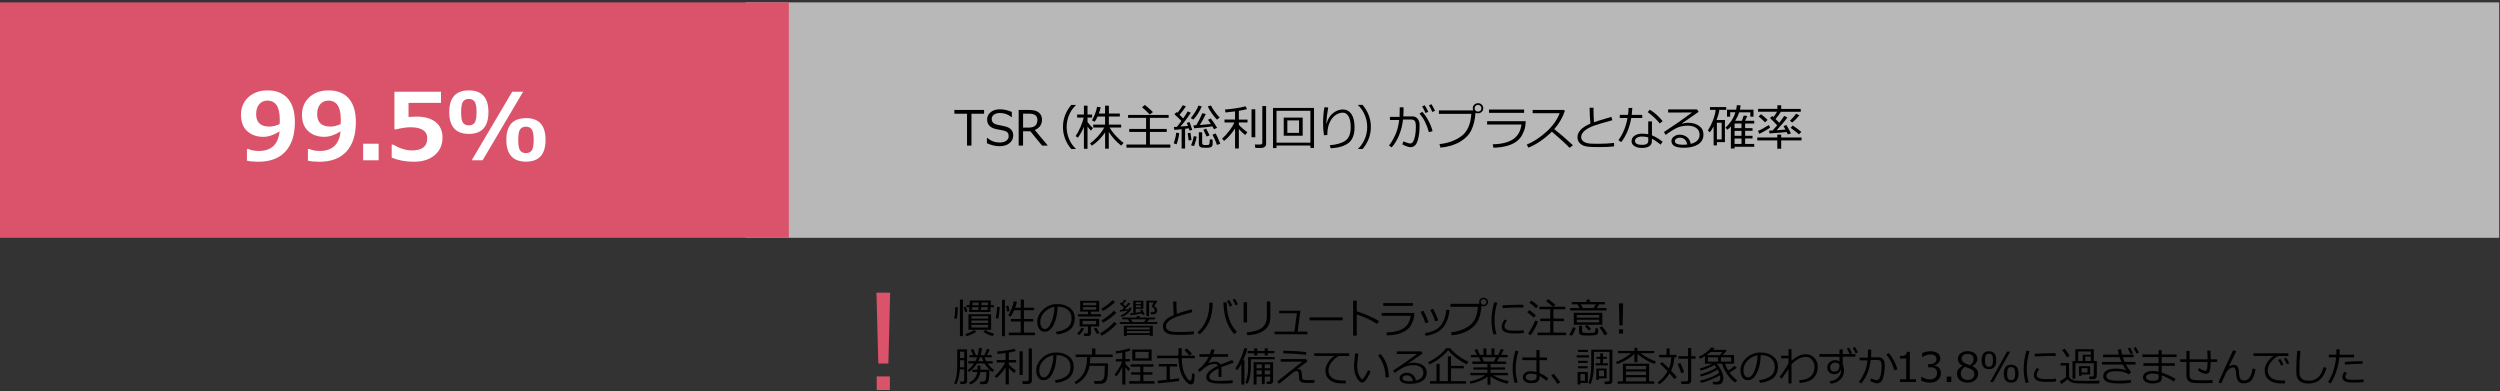 <?xml version="1.0" encoding="utf-8"?>
<!-- Generator: Adobe Illustrator 27.9.1, SVG Export Plug-In . SVG Version: 6.00 Build 0)  -->
<svg version="1.1" xmlns="http://www.w3.org/2000/svg" xmlns:xlink="http://www.w3.org/1999/xlink" x="0px" y="0px"
	 viewBox="0 0 1342 210" style="enable-background:new 0 0 1342 210;" xml:space="preserve">
<rect x="0" y="0" width="1342" height="210" fill="#333333" stroke="none"/>
<style type="text/css">
	.st0{fill:#D04A02;}
	.st1{fill:#FFFFFF;}
	.st2{fill:#FFB600;}
	.st3{fill:#E0301E;}
	.st4{fill:#EB8C00;}
	.st5{fill:#DB536A;}
	.st6{fill:#D93954;}
	.st7{fill:#7D7D7D;}
	.st8{fill:#464646;}
	.st9{fill:#2D2D2D;}
	.st10{fill:#DEDEDE;}
	.st11{fill:none;stroke:#DB536A;stroke-width:15;stroke-miterlimit:10;}
	.st12{clip-path:url(#SVGID_00000082351365539393935530000003469078831345909177_);fill:#3E3A39;}
	.st13{clip-path:url(#SVGID_00000082351365539393935530000003469078831345909177_);}
	.st14{clip-path:url(#SVGID_00000022543772068895583770000014400629214588381113_);}
	.st15{clip-path:url(#SVGID_00000082351365539393935530000003469078831345909177_);fill:#666464;}
	.st16{clip-path:url(#SVGID_00000082351365539393935530000003469078831345909177_);fill:#231815;}
	.st17{clip-path:url(#SVGID_00000082351365539393935530000003469078831345909177_);fill:#FBC400;}
	.st18{clip-path:url(#SVGID_00000082351365539393935530000003469078831345909177_);fill:#E73659;}
	.st19{clip-path:url(#SVGID_00000082351365539393935530000003469078831345909177_);fill:#83827F;}
	.st20{clip-path:url(#SVGID_00000082351365539393935530000003469078831345909177_);fill:#FFFFFF;}
	.st21{clip-path:url(#SVGID_00000082351365539393935530000003469078831345909177_);fill:#949495;}
	.st22{clip-path:url(#SVGID_00000082351365539393935530000003469078831345909177_);fill:#E6E6E6;}
	.st23{clip-path:url(#SVGID_00000093875092075313436960000001219092717635688089_);fill:#FFFFFF;}
	.st24{clip-path:url(#SVGID_00000093875092075313436960000001219092717635688089_);fill:#231815;}
	.st25{clip-path:url(#SVGID_00000093875092075313436960000001219092717635688089_);fill:#666464;}
	.st26{clip-path:url(#SVGID_00000093875092075313436960000001219092717635688089_);fill:#949495;}
	.st27{clip-path:url(#SVGID_00000093875092075313436960000001219092717635688089_);fill:#E73659;}
	.st28{clip-path:url(#SVGID_00000093875092075313436960000001219092717635688089_);fill:#FBC400;}
	.st29{fill:#F2F2F2;}
	.st30{fill:#FFAA00;}
	.st31{fill:#E6E6E6;}
	.st32{fill:#111111;}
	.st33{stroke:#000000;stroke-miterlimit:10;}
	.st34{stroke:#000000;stroke-width:8.18;}
	.st35{fill-rule:evenodd;clip-rule:evenodd;}
	.st36{opacity:0.78;fill:#DEDEDE;enable-background:new    ;}
	.st37{fill:none;stroke:#7D7D7D;stroke-width:2;stroke-miterlimit:10;}
	.st38{fill:none;stroke:#7D7D7D;stroke-width:15;stroke-miterlimit:10;}
	.st39{fill:none;stroke:#FFB600;stroke-width:15;stroke-miterlimit:10;}
	.st40{fill:none;stroke:#231F20;stroke-width:15;stroke-miterlimit:10;}
	.st41{fill:none;stroke:#DB536A;stroke-width:5;stroke-miterlimit:10;}
	.st42{fill:none;stroke:#FFB600;stroke-width:5;stroke-miterlimit:10;}
	.st43{fill:none;stroke:#7D7D7D;stroke-width:5;stroke-miterlimit:10;}
	.st44{fill:none;stroke:#D93954;stroke-width:5;stroke-miterlimit:10;}
	.st45{fill:none;stroke:#000000;stroke-width:15;stroke-miterlimit:10;}
	.st46{fill:#E2E2E2;}
	.st47{fill:none;stroke:#999999;stroke-width:15;stroke-miterlimit:10;}
	.st48{fill:none;stroke:#D93954;stroke-width:1.51;}
</style>
<g id="template">
</g>
<g id="object">
	
		<rect id="Rectangle_94165_00000086665037441079865090000018342111925747152545_" x="400.21" y="1.28" class="st36" width="941.35" height="126.37"/>
	
		<rect id="Rectangle_94153_00000040575705998862191570000006325670619384548246_" x="-0.49" y="1.28" class="st5" width="423.93" height="126.37"/>
	<g>
		<path d="M519.1,78.15V61.07h-6.79v-2.06h15.95v2.06h-6.79v17.08H519.1z"/>
		<path d="M536.54,78.49c-2.15,0-4.41-0.53-6.77-1.6v-2.88h0.17c1.95,1.66,4.16,2.49,6.63,2.49c1.52,0,2.72-0.31,3.59-0.93
			c0.87-0.62,1.3-1.45,1.3-2.48c0-0.8-0.18-1.42-0.55-1.87c-0.37-0.45-1.01-0.81-1.92-1.06l-4.27-0.86c-1.58-0.33-2.78-0.93-3.6-1.8
			c-0.82-0.87-1.23-2-1.23-3.38c0-1.57,0.63-2.87,1.9-3.9s2.92-1.54,4.96-1.54c2.13,0,4.27,0.47,6.4,1.41v2.78h-0.18
			c-1.76-1.46-3.83-2.2-6.22-2.2c-1.32,0-2.38,0.29-3.19,0.88c-0.81,0.58-1.21,1.35-1.21,2.3c0,1.58,0.92,2.6,2.77,3.06
			c1.07,0.19,2.25,0.44,3.56,0.73c1.31,0.29,2.24,0.6,2.8,0.91c0.56,0.32,1.02,0.68,1.37,1.09c0.35,0.41,0.61,0.87,0.79,1.38
			c0.17,0.52,0.26,1.09,0.26,1.71c0,1.66-0.67,3.03-2.02,4.13S538.75,78.49,536.54,78.49z"/>
		<path d="M562.46,78.15h-3.08l-6.3-7.69h-3.9v7.69h-2.36V59.02h5.42c2.55,0,4.37,0.48,5.46,1.43c1.1,0.96,1.64,2.21,1.64,3.77
			c0,2.63-1.29,4.49-3.87,5.56L562.46,78.15z M549.19,61.02v7.49h2.78c1.75,0,3.01-0.36,3.77-1.07s1.14-1.75,1.14-3.11
			c0-2.21-1.49-3.31-4.48-3.31H549.19z"/>
		<path d="M577.52,79.99h-2.5c-2.95-3.54-4.42-7.48-4.42-11.83c0-4.32,1.47-8.26,4.42-11.82h2.5v0.13
			c-1.39,1.29-2.52,2.86-3.39,4.71c-1.03,2.2-1.55,4.53-1.55,6.98c0,2.47,0.52,4.81,1.55,7.02c0.87,1.85,2,3.42,3.39,4.71V79.99z"/>
		<path d="M581.82,68.11c-0.92,2.25-2,4.18-3.24,5.79l-1.19-0.85c0.81-1.11,1.65-2.67,2.53-4.68s1.48-3.77,1.82-5.26h-3.53v-1.62
			h3.64v-4.77h1.93v4.77h2.46v1.62h-2.46v2.39c0.93,1.31,1.9,2.39,2.92,3.22l-1.09,1.41c-0.7-0.73-1.31-1.46-1.83-2.18v11.92h-1.93
			L581.82,68.11z M586.1,78.19l-0.96-1.19c1.38-0.98,2.75-2.23,4.13-3.75s2.54-3.11,3.49-4.79h-5.92v-1.57h6.36v-4.34h-4.01
			c-0.55,1.24-1.08,2.17-1.6,2.81l-1.43-0.79c0.57-0.91,1.12-2.06,1.66-3.45c0.54-1.38,0.89-2.64,1.07-3.78l1.97,0.27
			c-0.2,0.96-0.54,2.07-1.02,3.34h3.36v-4.21h2.04v4.21h5.89v1.6h-5.89v4.34h6.6v1.57h-6.21c1.07,1.79,2.36,3.46,3.87,4.99
			s2.72,2.63,3.62,3.3l-1.28,1.41c-2.51-1.93-4.73-4.37-6.65-7.33v8.98h-1.96V71.1C591.01,74.24,588.63,76.6,586.1,78.19z"/>
		<path d="M604.68,79.27v-1.68h10.54v-6.77h-9.05v-1.61h9.05v-5.94h-9.66v-1.59h21.77v1.59h-10.07v5.94h9.04v1.61h-9.04v6.77h10.97
			v1.68H604.68z M617.2,61.47c-0.82-0.92-2.21-2.22-4.16-3.9l1.52-1.24c1.41,1.09,2.85,2.37,4.34,3.83L617.2,61.47z"/>
		<path d="M631.58,77.45l-1.49-0.48c0.75-2.35,1.18-4.26,1.28-5.73l1.64,0.19c-0.09,0.94-0.29,2.04-0.59,3.29
			C632.13,75.98,631.85,76.89,631.58,77.45z M634.29,79.76V69.35l-3.92,0.38l-0.22-1.56l1.66-0.1c0.7-0.89,1.49-1.93,2.37-3.14
			c-0.58-0.63-1.82-1.84-3.75-3.61l1.17-1.19l0.5,0.44c1.12-1.4,2.04-2.76,2.77-4.08l1.7,0.58c-0.91,1.52-2.05,3.03-3.4,4.53
			c0.85,0.84,1.5,1.5,1.97,1.98c1.11-1.58,1.91-2.84,2.41-3.78l1.68,0.71c-1.71,2.66-3.56,5.13-5.56,7.43
			c1.74-0.12,3.08-0.23,4.02-0.33c-0.27-0.79-0.48-1.34-0.63-1.66l1.45-0.44c0.25,0.5,0.74,1.91,1.49,4.24l-1.45,0.37l-0.42-1.23
			c-0.66,0.09-1.32,0.18-1.97,0.25v10.61H634.29z M638.06,75.38c-0.14-0.88-0.31-2.19-0.51-3.92l1.51-0.19l0.53,3.92L638.06,75.38z
			 M640.55,64.22l-1.35-0.85c0.76-0.86,1.57-1.98,2.42-3.34s1.42-2.48,1.69-3.35l1.8,0.41c-0.52,1.28-1.22,2.6-2.09,3.97
			S641.33,63.48,640.55,64.22z M640.98,78.43l-1.62-0.44c0.75-1.72,1.22-3.35,1.43-4.89l1.56,0.22
			C642.17,74.74,641.71,76.45,640.98,78.43z M641,68.88l-0.37-1.59c0.25-0.01,0.76-0.03,1.54-0.08c1.17-1.97,2.26-4.13,3.26-6.47
			l1.83,0.47c-0.86,1.9-1.93,3.87-3.19,5.89c2.38-0.17,4.35-0.35,5.93-0.53c-0.56-0.88-1.08-1.64-1.55-2.27l1.49-0.75
			c0.95,1.18,2.08,2.86,3.39,5.04l-1.64,0.8c-0.2-0.38-0.5-0.9-0.9-1.55C648.63,68.16,645.37,68.51,641,68.88z M643.54,71h1.78v5.87
			c0,0.31,0.12,0.55,0.35,0.7c0.23,0.16,0.44,0.24,0.62,0.25c0.18,0.01,0.81,0.02,1.9,0.02c0.32,0,0.57-0.08,0.75-0.23
			c0.18-0.15,0.3-0.39,0.34-0.7c0.05-0.31,0.09-1.02,0.15-2.12l1.51,0.17v2.35c0,0.5-0.12,0.91-0.36,1.22s-0.57,0.52-1.01,0.63
			c-0.44,0.11-1.24,0.17-2.41,0.17c-0.67,0-1.24-0.03-1.73-0.08h-0.06c-1.23-0.13-1.84-0.8-1.84-2.02V71z M647.71,73.29
			c-0.34-0.82-0.91-2.03-1.71-3.63l1.45-0.61c0.72,1.26,1.33,2.47,1.84,3.63L647.71,73.29z M653.28,64.22
			c-0.85-0.84-1.78-1.96-2.77-3.38c-1-1.41-1.72-2.66-2.17-3.73l1.68-0.51c0.41,0.88,1.09,1.99,2.06,3.33s1.84,2.38,2.64,3.12
			L653.28,64.22z M653.23,77.79c-0.18-0.66-0.53-1.6-1.06-2.81c-0.53-1.21-0.96-2.1-1.3-2.68l1.68-0.67
			c0.66,1.07,1.49,2.92,2.49,5.55L653.23,77.79z"/>
		<path d="M657.08,75.62l-1.07-1.19c1.14-0.96,2.39-2.31,3.75-4.08c1.36-1.76,2.3-3.3,2.84-4.61h-5.28v-1.56h5.65v-4.39
			c-1.8,0.25-3.5,0.45-5.09,0.6l-0.34-1.59c1.77-0.13,3.77-0.36,6-0.69c2.23-0.33,3.91-0.69,5.03-1.06l0.84,1.49
			c-1.04,0.32-2.5,0.64-4.39,0.95v4.7h4.66v1.56h-4.66v1.23l0.03,0.03c0.4,0.52,1.09,1.21,2.07,2.04s1.79,1.47,2.44,1.9l-1.12,1.54
			c-1.19-0.9-2.33-1.96-3.42-3.2V79.7h-2.04V68.96C661.02,71.9,659.06,74.12,657.08,75.62z M671.82,73.68V58.67h2.02v15.01H671.82z
			 M677.1,79.41h-3.21l-0.32-1.83h2.87c0.78,0,1.17-0.33,1.17-1V56.92h2.04v20.41c0,0.62-0.25,1.12-0.74,1.5
			S677.82,79.41,677.1,79.41z"/>
		<path d="M703.42,78.12h-18.19v1.38h-1.88V57.95h22.01v21.46h-1.94V78.12z M685.23,76.59h18.19v-17.1h-18.19V76.59z M689.1,72.88
			v-9.74h10.18v9.74H689.1z M697.33,64.63h-6.28v6.68h6.28V64.63z"/>
		<path d="M714.3,79.61l-0.47-1.66c3.64-0.29,6.42-1.1,8.35-2.42s2.89-3.77,2.89-7.34c-0.01-2.5-0.4-4.41-1.16-5.73
			c-0.77-1.32-1.79-1.99-3.07-1.99c-1.21,0.01-2.46,0.4-3.74,1.19c-1.28,0.78-2.37,2.1-3.27,3.95s-1.34,4.14-1.33,6.87l-1.8,0.11
			c-0.31-1.95-0.47-4.13-0.47-6.56c0-3.11,0.25-5.94,0.74-8.49l2.01,0.18c-0.57,3.06-0.91,5.88-1.02,8.46h0.18
			c0.62-2.3,1.75-4.11,3.41-5.43c1.65-1.32,3.4-1.98,5.24-1.99c1.96,0,3.5,0.82,4.63,2.46s1.7,4,1.7,7.07
			c0,3.96-1.08,6.78-3.25,8.46S718.52,79.37,714.3,79.61z"/>
		<path d="M735.88,68.14c0,4.35-1.47,8.29-4.42,11.83h-2.49v-0.1c1.39-1.29,2.52-2.86,3.39-4.71c1.03-2.21,1.55-4.55,1.55-7.02
			c0-2.45-0.52-4.78-1.55-6.98c-0.87-1.85-2-3.42-3.39-4.71v-0.14h2.49C734.41,59.88,735.88,63.82,735.88,68.14z"/>
		<path d="M753.42,59.89c0,0.76-0.04,1.63-0.11,2.6h4.88c1.2,0,2.14,0.43,2.83,1.29c0.68,0.86,1.02,1.98,1.02,3.37
			c0,3.41-0.36,6.24-1.08,8.48S758.97,79,757.17,79c-1.05,0-2.52-0.5-4.42-1.5l0.62-1.61c0.46,0.22,1.09,0.46,1.91,0.73
			c0.82,0.27,1.38,0.4,1.68,0.4c0.69,0.01,1.25-0.36,1.66-1.1c0.41-0.74,0.75-1.78,1.02-3.12c0.27-1.34,0.4-2.93,0.4-4.78
			c0-1.68-0.23-2.75-0.68-3.19c-0.45-0.44-1.05-0.67-1.8-0.67h-4.42c-0.3,2.88-0.98,5.64-2.05,8.28c-1.07,2.64-2.42,4.88-4.06,6.7
			l-1.43-1.04c1.1-1.3,2.19-3.12,3.28-5.44c1.09-2.32,1.82-5.07,2.2-8.23h-4.96v-1.7h5.17c0.06-0.59,0.09-2.3,0.09-5.12h2.04V59.89z
			 M769,70.42l-1.98,0.52c-1.15-4.24-2.83-7.54-5.04-9.9l1.49-1.02c1.16,1.19,2.27,2.79,3.34,4.81S768.6,68.71,769,70.42z
			 M766.69,60.02l-1.46,0.65c-0.61-1.36-1.22-2.55-1.84-3.55l1.37-0.63C765.5,57.62,766.14,58.8,766.69,60.02z M770.33,59.5
			l-1.46,0.6c-0.57-1.31-1.17-2.48-1.82-3.52l1.35-0.65C768.99,56.84,769.63,58.03,770.33,59.5z"/>
		<path d="M792.07,60.51c-0.31,3.85-1.08,7-2.3,9.46c-1.22,2.45-3.25,4.51-6.07,6.17s-6.32,2.7-10.47,3.12l-0.52-1.92
			c4.43-0.42,8.29-1.8,11.6-4.14c3.3-2.34,5.14-6.36,5.5-12.06H772.4v-1.88h18.45c-0.17-0.35-0.26-0.74-0.27-1.18
			c0-0.74,0.27-1.38,0.82-1.89c0.54-0.52,1.22-0.78,2.04-0.8c0.76,0,1.41,0.26,1.95,0.77c0.54,0.52,0.81,1.17,0.83,1.96
			c0,0.75-0.27,1.39-0.81,1.9s-1.2,0.78-1.97,0.8C792.93,60.83,792.47,60.73,792.07,60.51z M793.39,59.93
			c0.49,0,0.92-0.17,1.29-0.52c0.37-0.35,0.55-0.77,0.55-1.27c0-0.51-0.18-0.94-0.54-1.31c-0.36-0.36-0.79-0.55-1.3-0.55
			c-0.49,0-0.92,0.18-1.28,0.54s-0.55,0.79-0.55,1.28s0.18,0.92,0.54,1.28C792.46,59.75,792.89,59.93,793.39,59.93z"/>
		<path d="M819.02,65.07c-0.09,1.52-0.23,2.7-0.41,3.54s-0.63,2.01-1.36,3.51c-0.73,1.5-1.79,2.77-3.17,3.8s-3.1,1.83-5.15,2.4
			s-4.48,0.9-7.27,0.97l-0.37-1.84c4.82-0.11,8.48-1.03,10.99-2.75c2.51-1.72,3.99-4.34,4.44-7.84h-18.43v-1.79H819.02z
			 M818.14,60.58h-18.85V58.8h18.85V60.58z"/>
		<path d="M844.36,77.95l-1.8,1.4c-2.32-2.39-5.49-5.27-9.51-8.66c-4.21,4.05-8.39,6.9-12.56,8.56l-0.96-1.61
			c3.49-1.42,6.96-3.68,10.42-6.76c3.46-3.08,5.88-6.46,7.27-10.11h-14.49v-1.76h16.77l0.52,0.47c-1.18,3.59-3.08,6.86-5.7,9.83
			C836.91,71.31,840.26,74.2,844.36,77.95z"/>
		<path d="M866.45,78.59c-2.41,0.25-5,0.37-7.77,0.37c-1.2,0-2.51-0.02-3.92-0.06c-1.41-0.04-2.57-0.16-3.48-0.34
			c-0.91-0.19-1.72-0.52-2.43-1s-1.23-1.05-1.56-1.69s-0.5-1.38-0.5-2.22c0-2.89,2.31-5.32,6.92-7.29
			c-0.23-2.67-0.36-5.52-0.41-8.54h2.11c-0.01,0.36-0.01,0.75-0.01,1.16c0,1.98,0.08,4.19,0.25,6.63c1.63-0.6,4.75-1.56,9.36-2.87
			l0.52,1.8c-1.34,0.36-3.42,0.94-6.25,1.76c-2.83,0.82-4.95,1.6-6.34,2.34s-2.44,1.52-3.12,2.35s-1.03,1.69-1.03,2.61
			c0,0.46,0.09,0.87,0.27,1.24s0.46,0.72,0.85,1.03s0.92,0.59,1.59,0.82c0.67,0.23,1.58,0.37,2.72,0.43s2.39,0.07,3.73,0.06
			c3.12,0,5.95-0.15,8.49-0.46V78.59z"/>
		<path d="M876.23,57.95c-0.06,1.33-0.17,2.57-0.32,3.72h5.65v1.69h-5.9c-0.87,5.08-2.67,9.39-5.38,12.95l-1.49-1.09
			c2.4-3.25,4.02-7.2,4.86-11.86h-4.15v-1.69h4.42c0.17-1.24,0.27-2.48,0.3-3.75L876.23,57.95z M892.48,76.02l-1.02,1.61
			c-1.78-1.44-3.35-2.49-4.72-3.16v1.21c0,2.49-1.83,3.73-5.48,3.73c-1.51,0-2.79-0.32-3.85-0.96c-1.06-0.64-1.59-1.53-1.59-2.67
			c0-1.24,0.54-2.23,1.62-2.95c1.08-0.72,2.4-1.08,3.96-1.08c1.21,0,2.33,0.1,3.35,0.3v-6.88h2.01v7.48
			C888.42,73.29,890.33,74.42,892.48,76.02z M884.78,73.73c-1.13-0.3-2.26-0.44-3.4-0.44c-0.99,0-1.86,0.21-2.6,0.62
			s-1.12,0.98-1.12,1.69c0,1.44,1.28,2.16,3.85,2.16c2.18,0,3.28-0.71,3.28-2.13V73.73z M892.53,65.02l-1.56,1.24
			c-1.57-1.98-3.73-4.02-6.5-6.11l1.14-1.26C887.99,60.29,890.29,62.33,892.53,65.02z"/>
		<path d="M907.57,77.22c3.17-0.76,4.76-2.4,4.76-4.9c0-1.55-0.58-2.75-1.75-3.59s-2.73-1.27-4.67-1.27c-1.34,0-2.64,0.17-3.92,0.51
			c-1.27,0.34-2.74,1.03-4.39,2.07c-1.65,1.04-2.81,1.84-3.46,2.39l-0.94-1.56c5.15-3.33,10.19-6.83,15.11-10.5l-12.85,0.05v-1.69
			h15.5l0.89,1.29l-8.95,6.2l0.1,0.15c1.03-0.31,2.06-0.47,3.08-0.47c2.43,0,4.42,0.56,5.99,1.68c1.56,1.12,2.34,2.66,2.34,4.63
			c0,2.31-0.96,4.07-2.87,5.29s-4.48,1.82-7.69,1.82c-4.42,0-6.63-1.21-6.63-3.64c0-0.96,0.46-1.76,1.37-2.41s1.92-0.98,3.01-0.98
			c1.53,0,2.84,0.43,3.94,1.28S907.31,75.64,907.57,77.22z M905.7,77.55c-0.49-2.43-1.81-3.64-3.96-3.64c-0.69,0-1.3,0.17-1.85,0.51
			c-0.55,0.34-0.82,0.79-0.82,1.35c0,1.29,1.5,1.94,4.49,1.94C904.22,77.7,904.93,77.65,905.7,77.55z"/>
		<path d="M921.65,76.31v1.75h-1.78V67.88c-0.64,1.2-1.31,2.23-1.99,3.1l-1.09-0.88c2.37-3.91,3.76-7.62,4.18-11.13h-3.06v-1.49
			h8.72v1.49h-3.67c-0.25,1.72-0.75,3.54-1.5,5.46h4.48v11.88H921.65z M924.19,65.88h-2.56v8.96h2.56V65.88z M936.79,77.26h4.88
			v1.55h-10.55v0.93h-1.99V67.9c-0.53,0.58-1.13,1.17-1.78,1.75l-1.14-1.09c1.55-1.48,2.72-2.88,3.52-4.2
			c0.8-1.32,1.42-2.68,1.85-4.08h-2.82v2.34h-1.7v-3.76h4.9c0.19-0.84,0.33-1.65,0.41-2.45l2.01,0.19c-0.07,0.5-0.19,1.25-0.37,2.26
			h7.27v3.76h-1.7v-2.34h-5.98c-0.55,1.64-1.27,3.17-2.15,4.57h3.61c0.45-1.23,0.77-2.17,0.96-2.82l1.93,0.22l-1.21,2.6h4.93v1.46
			h-4.88v2.46h3.97v1.46h-3.97v2.65h3.97v1.46h-3.97V77.26z M931.12,66.32v2.46h3.71v-2.46H931.12z M931.12,72.89h3.71v-2.65h-3.71
			V72.89z M931.12,77.26h3.71v-2.91h-3.71V77.26z"/>
		<path d="M954.05,79.84v-4.48h-10.74v-1.56h10.74v-1.55h2.09v1.55h10.93v1.56h-10.93v4.48H954.05z M944.4,71.83l-0.72-1.59
			c1.55-0.6,3.5-1.65,5.84-3.14l0.69,1.38c-0.43,0.36-1.32,0.92-2.68,1.71S945.13,71.52,944.4,71.83z M949.86,71.61l-0.19-1.51
			l1.9-0.08c0.71-0.74,1.51-1.65,2.41-2.74c-1.07-1.21-2.36-2.52-3.88-3.94l1.27-1.09c0.23,0.19,0.44,0.38,0.65,0.58
			c0.69-0.91,1.32-1.86,1.89-2.84h-10.18v-1.54h10.37V56.5h2.04v1.96h10.5v1.54h-10.66c-0.86,1.39-1.82,2.69-2.88,3.9l2.01,2.01
			c1.08-1.39,1.96-2.62,2.63-3.69l1.73,0.81c-1.29,1.84-3.21,4.13-5.76,6.89c1.88-0.11,3.44-0.24,4.7-0.38
			c-0.37-0.7-0.71-1.31-1-1.82l1.49-0.63c0.53,0.74,1.37,2.24,2.5,4.51l-1.68,0.56c-0.09-0.21-0.3-0.64-0.63-1.29
			C956.69,71.14,953.63,71.39,949.86,71.61z M947.5,65.67c-0.63-0.66-1.78-1.72-3.45-3.17l1.26-1.19c1.4,1.07,2.57,2.08,3.53,3.05
			L947.5,65.67z M962.04,65.78l-1.19-0.99c1.28-1.21,2.4-2.47,3.36-3.78l1.7,0.95C964.43,63.67,963.14,64.95,962.04,65.78z
			 M965.67,72.14c-0.32-0.36-1.04-0.96-2.17-1.8l-2.29-1.73l1.14-1.22c0.42,0.25,1.17,0.77,2.27,1.58c1.1,0.81,1.88,1.42,2.34,1.82
			L965.67,72.14z"/>
	</g>
	<g>
		<path d="M513.53,171.18l-1.35-0.29c0.38-1.6,0.58-3.59,0.61-5.99l1.36,0.04C514.11,167.61,513.91,169.69,513.53,171.18z
			 M515.29,180.43v-19.62h1.61v19.62H515.29z M518.15,167.64l-0.88-2.72l1.11-0.33l0.89,2.64L518.15,167.64z M518.75,180.45
			l-0.54-1.17c1.75-0.49,3.35-1.21,4.78-2.15l0.99,1.03c-0.59,0.42-1.41,0.86-2.46,1.33C520.47,179.96,519.55,180.28,518.75,180.45z
			 M520.39,164.92h-1.54v-1.12h1.63l0.2-2.47h11.25l-0.12,2.47h1.69v1.12h-1.73l-0.12,2.54h-11.48L520.39,164.92z M519.86,177.02
			v-8.33h12.18v8.33H519.86z M521.47,171.04h8.96v-1.3h-8.96V171.04z M521.47,173.38h8.96v-1.35h-8.96V173.38z M530.43,174.37h-8.96
			v1.45h8.96V174.37z M525.11,166.38l0.12-1.5h-3.34l-0.13,1.5H525.11z M525.31,163.85l0.12-1.46h-3.32l-0.13,1.46H525.31z
			 M526.7,164.88l-0.13,1.5h3.58l0.09-1.5H526.7z M526.9,162.38l-0.12,1.46h3.52l0.08-1.46H526.9z M532.85,180.43
			c-1.82-0.53-3.47-1.29-4.95-2.27l0.91-1.06c1.3,0.82,2.91,1.49,4.82,2.02L532.85,180.43z"/>
		<path d="M535.87,171.04l-1.39-0.29c0.41-1.58,0.66-3.57,0.76-5.99l1.44,0.05c-0.03,0.82-0.13,1.91-0.3,3.25
			C536.22,169.4,536.05,170.4,535.87,171.04z M537.87,180.47v-19.55h1.58v19.55H537.87z M540.7,167.27l-0.7-2.95l1.26-0.29l0.7,2.91
			L540.7,167.27z M541.51,179.92v-1.38h6.41v-5.97h-5.27v-1.32h5.27v-4.74h-3.52c-0.54,1.28-1.16,2.43-1.88,3.44l-1.3-0.68
			c0.62-0.91,1.23-2.1,1.83-3.58s0.98-2.8,1.17-3.96l1.69,0.25c-0.21,0.97-0.54,2.04-0.99,3.21h3.01v-4.35h1.71v4.35h5.5v1.32h-5.5
			v4.74h4.98v1.32h-4.98v5.97h5.97v1.38H541.51z"/>
		<path d="M567.27,179.51l-0.42-1.45c2.31-0.21,4.28-0.88,5.91-2.01c1.64-1.13,2.46-2.82,2.46-5.07c0-2-0.66-3.56-1.98-4.65
			c-1.32-1.1-3.16-1.68-5.53-1.74c-0.08,3.85-0.77,7.07-2.07,9.65s-2.94,3.87-4.9,3.87c-1.22,0-2.18-0.52-2.87-1.55
			c-0.7-1.03-1.05-2.3-1.05-3.79c0-2.46,1.06-4.66,3.18-6.62c2.12-1.96,4.63-2.94,7.53-2.94c2.73,0,4.98,0.68,6.75,2.05
			c1.77,1.37,2.65,3.23,2.65,5.59c0,2.69-0.89,4.75-2.67,6.18S570.14,179.27,567.27,179.51z M566.03,164.73
			c-2.08,0.32-3.86,1.25-5.36,2.82c-1.5,1.57-2.25,3.33-2.25,5.3c0,1.05,0.22,1.93,0.66,2.66c0.44,0.73,1.05,1.09,1.83,1.09
			c1.34,0,2.51-1.25,3.5-3.75C565.4,170.34,565.94,167.63,566.03,164.73z"/>
		<path d="M579.28,179.88l-1.1-0.74c0.39-0.36,0.84-0.89,1.35-1.58c0.51-0.7,0.85-1.25,1.03-1.65l1.4,0.47
			C581.08,177.95,580.18,179.12,579.28,179.88z M578.68,169.9v-1.24h5.34v-1.38h-4.18v-5.81h10.22v5.81h-4.47v1.38h5.4v1.24H578.68z
			 M584.11,180.38H582l-0.2-1.39h1.48c0.49,0,0.74-0.2,0.74-0.61v-3.12h-4.49v-4.12h10.48v4.12h-4.4v3.68
			C585.61,179.9,585.11,180.38,584.11,180.38z M588.41,172.23h-7.29v1.88h7.29V172.23z M581.37,163.87h7.09v-1.35h-7.09V163.87z
			 M588.46,164.88h-7.09v1.36h7.09V164.88z M588.86,179.26c-0.27-0.37-0.82-1.35-1.64-2.92l1.33-0.43c0.51,0.97,1.06,1.91,1.65,2.79
			L588.86,179.26z M591.36,180.17l-0.86-1.18c1.27-0.68,2.65-1.63,4.14-2.84c1.49-1.21,2.63-2.33,3.42-3.36l1.46,0.99
			c-1,1.2-2.32,2.45-3.97,3.73C593.9,178.79,592.5,179.68,591.36,180.17z M592.05,166.92l-0.88-1.19c2.56-1.42,4.55-2.96,5.97-4.6
			l1.46,0.92c-0.82,0.87-1.89,1.79-3.2,2.75C594.1,165.76,592.99,166.47,592.05,166.92z M592.12,173.22l-0.88-1.19
			c1.08-0.57,2.26-1.36,3.53-2.36c1.27-1,2.31-1.94,3.12-2.81l1.41,0.96C597.43,169.78,595.04,171.58,592.12,173.22z"/>
		<path d="M602.03,170.15l-0.45-0.78c1.61-0.68,2.89-1.55,3.82-2.62l-4.09,0.58l-0.23-0.9c0.46-0.04,0.85-0.07,1.18-0.11
			c0.25-0.24,0.63-0.64,1.13-1.18c-1.1-1.02-1.87-1.71-2.33-2.07l0.74-0.72c0.04,0.03,0.17,0.12,0.37,0.29
			c0.65-0.71,1.13-1.31,1.45-1.79l1.03,0.47c-0.62,0.75-1.21,1.38-1.78,1.89l1.29,1.1c0.68-0.77,1.2-1.41,1.55-1.91l1.03,0.58
			c-0.74,0.88-1.75,1.94-3.03,3.19l2.26-0.26c0.13-0.25,0.25-0.55,0.38-0.91l1.14,0.3c-0.26,0.97-0.92,1.93-1.98,2.87
			C604.45,169.1,603.29,169.76,602.03,170.15z M610.17,170.44v-0.78h1.67v0.78h8.19v0.97h-3.07l-1.22,1.46h5.53v1.01h-20.17v-1.01
			h5.31l-1.02-1.46h-3.01v-0.97H610.17z M617.2,179.8h-12.32v0.52h-1.57v-5.47h15.5v5.45h-1.61V179.8z M617.2,176.86v-1.08h-12.32
			v1.08H617.2z M604.88,178.83h12.32v-1.1h-12.32V178.83z M606.85,169.25l-0.23-1.01l1.69-0.19v-6.63h5.45v4.34h-4.08v2.12
			c1.15-0.15,2.08-0.29,2.79-0.42c-0.19-0.35-0.38-0.66-0.55-0.91l1.12-0.39c0.53,0.8,1.03,1.65,1.5,2.56l-1.2,0.37
			c-0.06-0.14-0.21-0.42-0.43-0.82C611.42,168.6,609.4,168.93,606.85,169.25z M607.03,171.41l0.99,1.46h6.11l1.08-1.46H607.03z
			 M612.42,162.26h-2.74v1.01h2.74V162.26z M609.68,163.95v1.01h2.74v-1.01H609.68z M619.33,162.34h-2.51v7.34h-1.45v-8.28h5.4
			l0.39,0.43c-0.08,0.19-0.33,0.59-0.75,1.2l-0.91,1.33c0.43,0.15,0.82,0.45,1.17,0.91c0.35,0.46,0.52,0.91,0.52,1.36v0.06
			c0,0.55-0.19,1.02-0.57,1.41c-0.38,0.39-0.93,0.59-1.65,0.59h-1.21l-0.16-1.07c0.8,0,1.3-0.02,1.49-0.05s0.36-0.15,0.5-0.34
			c0.14-0.19,0.21-0.45,0.21-0.78c0-0.57-0.51-1.19-1.53-1.86c-0.04-0.03-0.06-0.07-0.06-0.13c0-0.05,0.01-0.1,0.04-0.14
			C618.54,163.86,618.9,163.2,619.33,162.34z"/>
		<path d="M640.85,179.44c-2.04,0.21-4.23,0.31-6.57,0.31c-1.02,0-2.12-0.02-3.31-0.05c-1.19-0.04-2.17-0.13-2.94-0.29
			c-0.77-0.16-1.46-0.44-2.06-0.85s-1.04-0.88-1.32-1.43s-0.42-1.17-0.42-1.88c0-2.45,1.95-4.5,5.85-6.17
			c-0.19-2.26-0.31-4.67-0.34-7.23h1.78c-0.01,0.31-0.01,0.63-0.01,0.98c0,1.68,0.07,3.54,0.21,5.61c1.38-0.51,4.02-1.32,7.92-2.43
			l0.44,1.53c-1.13,0.3-2.89,0.8-5.29,1.49c-2.39,0.69-4.18,1.36-5.37,1.98c-1.18,0.63-2.06,1.29-2.64,1.99
			c-0.58,0.7-0.87,1.43-0.87,2.21c0,0.39,0.08,0.74,0.23,1.05s0.39,0.61,0.72,0.87s0.78,0.5,1.35,0.69c0.57,0.2,1.34,0.32,2.3,0.36
			s2.02,0.06,3.16,0.05c2.64,0,5.04-0.13,7.19-0.39V179.44z"/>
		<path d="M651.03,162.46c-0.11,4.22-0.76,7.65-1.97,10.29c-1.2,2.64-2.91,4.89-5.12,6.76l-1.07-1.16c0.82-0.74,1.55-1.49,2.17-2.27
			s1.17-1.61,1.63-2.5c0.47-0.89,0.89-1.81,1.26-2.75c0.38-0.95,0.67-2.11,0.88-3.51c0.21-1.39,0.34-3.01,0.39-4.86H651.03z
			 M663.96,178.1l-1.39,1.21c-1.2-1.23-2.29-2.82-3.26-4.77c-0.97-1.95-1.64-4.12-2.02-6.52s-0.57-4.3-0.57-5.69h1.78v0.17
			c0,3.08,0.43,5.96,1.29,8.64C660.65,173.83,662.04,176.15,663.96,178.1z M661.44,164.02l-1.24,0.56c-0.52-1.19-1.04-2.2-1.56-3.02
			l1.16-0.53C660.44,162.02,660.99,163.01,661.44,164.02z M664.49,163.36l-1.22,0.5c-0.46-1.08-0.97-2.07-1.55-2.96l1.13-0.54
			C663.4,161.22,663.94,162.22,664.49,163.36z"/>
		<path d="M669.42,173.08h-1.87v-10.85h1.87V173.08z M681.91,170.44c0,1.68-0.4,3.21-1.19,4.58c-0.79,1.37-2.11,2.49-3.95,3.37
			c-1.84,0.87-4.22,1.41-7.16,1.6l-0.42-1.56c3.78-0.3,6.54-1.13,8.26-2.5s2.59-3.34,2.59-5.91v-8.15h1.87V170.44z"/>
		<path d="M701.81,179.42h-17.6v-1.41h10.65l1.3-9.86h-9.49v-1.36h11.4l-1.51,11.23h5.25V179.42z"/>
		<path d="M720.75,171.96h-17.77v-1.59h17.77V171.96z"/>
		<path d="M740.29,172.39l-1.13,1.49c-1.49-1-3.27-1.97-5.34-2.93s-3.91-1.68-5.53-2.17v11.4h-1.91v-18.81h1.93v5.76
			C732.56,168.4,736.55,170.15,740.29,172.39z"/>
		<path d="M759.22,168c-0.08,1.29-0.19,2.29-0.34,3s-0.54,1.7-1.16,2.97c-0.62,1.27-1.51,2.34-2.68,3.21
			c-1.17,0.87-2.62,1.55-4.36,2.03c-1.74,0.48-3.79,0.76-6.16,0.82l-0.31-1.56c4.08-0.09,7.17-0.87,9.3-2.33
			c2.12-1.46,3.38-3.67,3.75-6.63h-15.6V168H759.22z M758.48,164.2h-15.95v-1.5h15.95V164.2z"/>
		<path d="M766.84,172.95l-1.69,0.55c-0.61-1.99-1.48-4.04-2.6-6.13l1.49-0.56c0.62,1.07,1.05,1.89,1.31,2.46
			S766.11,171.06,766.84,172.95z M778.13,166.44c-0.54,4.47-1.87,7.76-4,9.88c-2.13,2.12-5.06,3.44-8.8,3.95l-0.48-1.43
			c4.08-0.59,6.96-1.99,8.64-4.22s2.64-5.01,2.89-8.35L778.13,166.44z M772.06,171.92l-1.7,0.57c-0.49-1.75-1.36-3.8-2.6-6.14
			l1.5-0.59c0.81,1.5,1.31,2.5,1.51,3.02C770.99,169.3,771.41,170.35,772.06,171.92z"/>
		<path d="M795.28,164.15c-0.26,3.26-0.92,5.93-1.95,8c-1.04,2.08-2.75,3.82-5.14,5.22s-5.35,2.28-8.86,2.64l-0.44-1.62
			c3.75-0.36,7.02-1.53,9.81-3.5c2.8-1.98,4.35-5.38,4.66-10.21h-14.72v-1.59h15.61c-0.14-0.29-0.22-0.63-0.23-1
			c0-0.63,0.23-1.16,0.69-1.6c0.46-0.44,1.04-0.66,1.72-0.68c0.64,0,1.19,0.22,1.65,0.66c0.46,0.44,0.69,0.99,0.7,1.65
			c0,0.64-0.23,1.17-0.69,1.61s-1.01,0.66-1.67,0.68C796.01,164.41,795.62,164.32,795.28,164.15z M796.39,163.65
			c0.42,0,0.78-0.15,1.09-0.44c0.31-0.29,0.47-0.65,0.47-1.07c0-0.43-0.15-0.8-0.46-1.11c-0.3-0.31-0.67-0.46-1.1-0.46
			c-0.42,0-0.78,0.15-1.08,0.46c-0.31,0.3-0.46,0.66-0.46,1.08s0.15,0.78,0.46,1.08C795.61,163.5,795.97,163.65,796.39,163.65z"/>
		<path d="M803.27,179.28l-1.54,0.35c-0.74-2.36-1.11-4.91-1.11-7.67c0-3.01,0.49-6.25,1.47-9.73l1.65,0.29
			c-0.99,3.26-1.48,6.43-1.48,9.53C802.27,174.59,802.6,177,803.27,179.28z M817.94,178.76c-1.5,0.16-2.96,0.24-4.39,0.24
			c-1.99,0-3.48-0.12-4.46-0.35c-0.98-0.23-1.73-0.62-2.24-1.16s-0.76-1.23-0.76-2.07c0-1.23,0.54-2.53,1.61-3.9l1.25,0.67
			c-0.88,0.97-1.32,2.01-1.32,3.14c0,0.56,0.24,1.01,0.71,1.35c0.48,0.34,1.11,0.57,1.91,0.68c0.8,0.11,1.93,0.17,3.4,0.17
			c1.49,0,2.92-0.09,4.3-0.26V178.76z M817.81,165.09c-1.14-0.02-2.21-0.03-3.22-0.03c-1.48,0-4.16,0.1-8.05,0.3
			c0-0.32-0.02-0.81-0.06-1.45c3.69-0.21,6.69-0.32,8.99-0.32c1.15,0,1.91,0.01,2.29,0.03v0.1
			C817.76,164.05,817.78,164.5,817.81,165.09z"/>
		<path d="M823.36,170.54c-0.88-0.88-2.05-1.85-3.5-2.92l1.06-1.16c1.43,1.01,2.61,1.93,3.54,2.76L823.36,170.54z M821.65,179.94
			l-1.36-0.97c0.57-0.68,1.24-1.73,2.01-3.14c0.77-1.42,1.38-2.68,1.83-3.79l1.44,0.52c-0.31,1-0.85,2.25-1.64,3.73
			C823.14,177.77,822.38,178.98,821.65,179.94z M824.62,165.49c-1.34-1.21-2.56-2.22-3.65-3.03l1.14-1.1
			c1.45,1.02,2.66,1.98,3.64,2.87L824.62,165.49z M825.36,179.94v-1.41h6.8v-6.16h-5.38v-1.34h5.38V166h-5.81v-1.34h7.25
			c-0.55-0.55-1.79-1.58-3.71-3.07l1.24-0.99c0.95,0.66,2.21,1.66,3.79,3.01l-1.18,1.05h6.48V166h-6.35v5.03h5.67v1.34h-5.67v6.16
			h6.82v1.41H825.36z"/>
		<path d="M843.73,180.25l-1.38-0.64c0.74-0.96,1.4-2.27,2-3.93l1.46,0.33c-0.17,0.62-0.47,1.38-0.9,2.27
			C844.49,179.16,844.1,179.82,843.73,180.25z M851.67,162.12v-1.32h1.75v1.32h8.12v1.26h-3.13l-1.24,2h5.2v1.28h-19.55v-1.28h5.08
			l-1.04-2h-3.09v-1.26H851.67z M844.81,174.31v-6.38h15.31v6.38H844.81z M846.42,170.54h12.01v-1.44h-12.01V170.54z M858.43,171.61
			l-12.01,0.04v1.42h12.01V171.61z M847.61,174.89h1.67v2.93c0,0.34,0.13,0.57,0.4,0.71s1.16,0.2,2.7,0.2c0.6,0,1.21-0.02,1.84-0.05
			c0.62-0.03,1.03-0.06,1.23-0.09c0.2-0.03,0.38-0.11,0.54-0.26s0.28-0.4,0.35-0.76c0.07-0.37,0.1-0.84,0.1-1.43l1.44,0.15v1.98
			c0,0.69-0.31,1.18-0.94,1.45c-0.63,0.27-2.11,0.4-4.45,0.4c-0.67,0-1.33-0.02-1.98-0.06c-0.65-0.04-1.12-0.08-1.4-0.11
			c-0.28-0.03-0.54-0.13-0.77-0.29c-0.23-0.16-0.41-0.36-0.53-0.58c-0.12-0.23-0.19-0.49-0.19-0.78V174.89z M848.62,163.37l1.02,2
			h5.82l1.13-2H848.62z M852.89,177.42l-2.06-2.31l1.14-0.72l2.16,2.2L852.89,177.42z M861.35,180.04
			c-1.17-2.03-2.08-3.45-2.74-4.26l1.41-0.67c1.26,1.63,2.21,3,2.86,4.12L861.35,180.04z"/>
		<path d="M871.3,162.88l-0.29,11.78h-1.68l-0.31-11.78H871.3z M871.26,179.07h-2.19v-2.27h2.19V179.07z"/>
		<path d="M517.61,198.3h-2.34c-0.26,3.33-0.91,6.01-1.96,8.04l-1.1-0.52c0.34-0.69,0.63-1.53,0.87-2.51
			c0.24-0.98,0.43-2.01,0.56-3.11c0.13-1.09,0.2-2.57,0.2-4.42v-8.23h5.29v17.27c0,0.37-0.16,0.68-0.49,0.93
			c-0.33,0.25-0.74,0.38-1.24,0.38h-1.87l-0.17-1.33h1.46c0.52,0,0.78-0.21,0.78-0.64V198.3z M515.32,197.14h2.29v-3.75h-2.28v3.17
			L515.32,197.14z M515.33,192.2h2.28v-3.43h-2.28V192.2z M524.46,195.1c-1.06,1.71-2.5,3.24-4.31,4.58l-0.78-0.92
			c1.26-0.9,2.41-2.12,3.46-3.65h-3.04v-1.21h3.78c0.39-0.69,0.71-1.38,0.96-2.08h-4.15v-1.19h1.96c-0.29-0.7-0.7-1.65-1.24-2.85
			l1.36-0.45c0.65,1.45,1.12,2.55,1.4,3.3h1.04c0.29-1.15,0.48-2.42,0.55-3.83l1.63,0.11c-0.09,1.35-0.29,2.6-0.6,3.73h1.93
			c0.4-0.84,0.86-1.94,1.36-3.32l1.53,0.33c-0.48,1.08-0.96,2.08-1.44,2.99h2.49v1.19h-3.87c0.29,0.84,0.59,1.53,0.89,2.08h3.49
			v1.21h-2.74c0.91,1.27,2.11,2.43,3.6,3.5l-1.01,1.14c-1.77-1.4-3.18-2.94-4.24-4.64H524.46z M526.22,199.67
			c-0.38,3.15-2.16,5.4-5.33,6.76l-0.7-1.06c1.5-0.69,2.6-1.58,3.3-2.67c0.69-1.09,1.06-2.1,1.1-3.02h-2.58v-1.24h2.67v-2.18h1.61
			v2.18h4.8v1.32c0,1.2-0.06,2.25-0.17,3.14c-0.11,0.89-0.25,1.53-0.41,1.93s-0.34,0.68-0.55,0.87c-0.21,0.18-0.45,0.32-0.74,0.4
			c-0.28,0.09-0.69,0.13-1.22,0.13h-1.83l-0.18-1.4c0.49,0.01,0.92,0.02,1.27,0.02c0.44,0,0.77-0.04,1-0.11
			c0.23-0.07,0.44-0.23,0.62-0.47s0.33-0.72,0.44-1.43c0.11-0.71,0.17-1.77,0.17-3.16H526.22z M526.03,191.8
			c-0.19,0.48-0.49,1.17-0.89,2.08h2.72c-0.39-0.85-0.68-1.55-0.88-2.08H526.03z"/>
		<path d="M534.83,202.93l-0.9-1.01c0.97-0.81,2.02-1.96,3.17-3.45c1.15-1.49,1.95-2.79,2.4-3.9h-4.47v-1.32h4.78v-3.72
			c-1.53,0.21-2.96,0.38-4.31,0.5l-0.29-1.34c1.5-0.11,3.19-0.3,5.08-0.59c1.89-0.28,3.31-0.58,4.26-0.9l0.71,1.26
			c-0.88,0.27-2.12,0.54-3.72,0.81v3.97h3.94v1.32h-3.94v1.04l0.02,0.02c0.34,0.44,0.92,1.02,1.75,1.73s1.52,1.25,2.06,1.61
			l-0.95,1.3c-1.01-0.76-1.97-1.66-2.89-2.71v8.81h-1.73v-9.09C538.16,199.78,536.5,201.66,534.83,202.93z M547.3,201.29v-12.7h1.71
			v12.7H547.3z M551.77,206.13h-2.72l-0.27-1.55h2.43c0.66,0,0.99-0.28,0.99-0.85v-16.63h1.73v17.27c0,0.52-0.21,0.95-0.62,1.27
			S552.38,206.13,551.77,206.13z"/>
		<path d="M566.7,205.51l-0.42-1.45c2.31-0.21,4.28-0.88,5.91-2.01c1.64-1.13,2.46-2.82,2.46-5.07c0-2-0.66-3.56-1.98-4.65
			c-1.32-1.1-3.16-1.68-5.53-1.74c-0.08,3.85-0.77,7.07-2.07,9.65s-2.94,3.87-4.9,3.87c-1.22,0-2.18-0.52-2.87-1.55
			c-0.7-1.03-1.05-2.3-1.05-3.79c0-2.46,1.06-4.66,3.18-6.62c2.12-1.96,4.63-2.94,7.53-2.94c2.73,0,4.98,0.68,6.75,2.05
			c1.77,1.37,2.65,3.23,2.65,5.59c0,2.69-0.89,4.75-2.67,6.18S569.57,205.27,566.7,205.51z M565.46,190.73
			c-2.08,0.32-3.86,1.25-5.36,2.82c-1.5,1.57-2.25,3.33-2.25,5.3c0,1.05,0.22,1.93,0.66,2.66c0.44,0.73,1.05,1.09,1.83,1.09
			c1.34,0,2.51-1.25,3.5-3.75C564.83,196.34,565.37,193.63,565.46,190.73z"/>
		<path d="M584.85,196.38c-0.78,4.4-3.19,7.68-7.22,9.83l-0.85-1.11c1.26-0.73,2.3-1.53,3.13-2.39c0.82-0.86,1.46-1.73,1.9-2.61
			s0.76-1.66,0.96-2.36c0.2-0.7,0.36-1.38,0.48-2.05c0.12-0.66,0.2-2,0.25-4.01h-6.07v-1.36h8.82v-3.28h1.75v3.28h9.27v1.36h-12.01
			c-0.01,1.38-0.08,2.51-0.19,3.39h9.69v2.83c0,1.22-0.04,2.3-0.13,3.22s-0.22,1.7-0.4,2.34c-0.18,0.64-0.44,1.14-0.76,1.5
			c-0.33,0.37-0.71,0.63-1.15,0.79c-0.44,0.16-0.82,0.25-1.13,0.26s-1.06,0.02-2.25,0.02h-1.41l-0.24-1.5h2.8
			c1.3,0,2.11-0.53,2.44-1.58s0.49-2.62,0.49-4.71v-1.88H584.85z"/>
		<path d="M599.21,202.05l-0.95-0.83c2.13-2.85,3.48-5.25,4.06-7.19h-3.34v-1.28h3.46v-3.48c-1.36,0.26-2.46,0.44-3.3,0.55
			l-0.34-1.24c3.24-0.44,5.69-0.98,7.37-1.62l0.69,1.19c-0.72,0.26-1.63,0.52-2.74,0.77v3.82h2.47v1.28h-2.47v1.3
			c0.52,0.62,1.38,1.48,2.57,2.59l-0.88,1.26c-0.53-0.53-1.09-1.19-1.69-1.97v9.21h-1.68v-9.21
			C601.43,199.11,600.35,200.72,599.21,202.05z M606.17,205.94v-1.35h5.92v-3.46h-4.89v-1.3h4.89v-3.01h-5.16v-1.26h12.31v1.26
			h-5.47v3.01h4.84v1.3h-4.84v3.46h5.96v1.35H606.17z M607.82,193.59v-5.97h10.39v5.97H607.82z M616.58,188.88h-7.13v3.46h7.13
			V188.88z"/>
		<path d="M621.13,192.29v-1.38h11.46l0.02-4.02h1.73v4.02h7.07v1.38h-7.06c0.04,1.95,0.23,3.75,0.6,5.42
			c0.36,1.67,0.97,3.18,1.82,4.54c0.85,1.36,1.54,2.05,2.07,2.05c0.46,0,0.72-0.38,0.79-1.13l0.15-1.32
			c0.04-0.47,0.08-0.93,0.1-1.38l1.4,0.25c0,1.5-0.1,2.82-0.29,3.94s-0.75,1.69-1.65,1.69c-0.54,0-1.03-0.14-1.45-0.41
			c-0.42-0.28-0.98-0.82-1.68-1.64c-0.7-0.82-1.32-1.83-1.88-3.05c-0.56-1.21-0.97-2.63-1.25-4.25s-0.44-3.19-0.47-4.72H621.13z
			 M621.62,205.8l-0.27-1.46c1.16-0.08,2.79-0.23,4.89-0.44v-7.17h-4.18v-1.32h9.79v1.32h-3.9v6.98c2.46-0.27,4.11-0.48,4.95-0.63
			l0.05,1.4c-0.64,0.14-2.3,0.37-5,0.67C625.27,205.45,623.16,205.67,621.62,205.8z M638.47,190.83c-0.19-0.26-1.08-1.25-2.66-2.94
			l1.32-0.85c0.62,0.61,1.52,1.54,2.72,2.8L638.47,190.83z"/>
		<path d="M655.69,202.34h-1.59v-3.52c0-0.42-0.01-0.77-0.03-1.06c-3.29,1.65-4.94,3.15-4.94,4.5c0,0.67,0.37,1.21,1.11,1.61
			c0.74,0.4,2.29,0.6,4.66,0.6c2.81,0,5.06-0.13,6.74-0.4l0.11,1.56c-1.7,0.2-3.67,0.3-5.91,0.3c-3.44,0-5.69-0.3-6.74-0.9
			s-1.57-1.46-1.57-2.58c-0.01-1,0.45-1.98,1.38-2.95c0.93-0.97,2.54-2.03,4.84-3.16c-0.29-0.64-0.82-0.97-1.58-0.97
			c-0.86,0-1.79,0.16-2.78,0.47c-0.99,0.31-2.22,1.09-3.69,2.35l-1.78,1.5l-0.92-1.1c2.62-2.03,4.58-4.38,5.87-7.05h-5.01v-1.4h5.6
			c0.33-0.85,0.58-1.71,0.76-2.58l1.78,0.15c-0.18,0.82-0.42,1.63-0.73,2.43h7.98v1.4h-8.55c-0.4,0.82-1.1,1.91-2.09,3.27l0.16,0.09
			c0.28-0.18,0.83-0.35,1.65-0.52c0.82-0.17,1.46-0.25,1.9-0.25c1.39,0,2.34,0.52,2.85,1.56l6.33-2.44l0.71,1.45
			c-1.49,0.49-3.7,1.28-6.64,2.37c0.09,0.54,0.13,1.21,0.13,2.03V202.34z"/>
		<path d="M666.35,206.4v-10.96c-0.62,1.11-1.33,2.19-2.14,3.24l-1.1-0.81c0.98-1.42,1.96-3.25,2.94-5.5
			c0.98-2.25,1.58-4.08,1.82-5.47l1.7,0.16c-0.3,1.57-1.05,3.68-2.23,6.35H668v12.99H666.35z M671.47,192.87v3.92
			c0,3.89-0.6,6.96-1.79,9.23l-1.15-0.66c0.97-2.23,1.46-4.97,1.46-8.23v-5.44h14.27v1.17H671.47z M673.24,190.79v-1.17h-3.5v-1.21
			h3.5v-1.39h1.68v1.39h3.95v-1.39h1.69v1.39h3.52v1.21h-3.52v1.17h-1.69v-1.17h-3.95v1.17H673.24z M681.82,202.17h-2.92v4.02h-1.55
			v-4.02h-2.83v4.23h-1.57v-11.96h10.43v10.32c0,0.39-0.16,0.72-0.48,0.98s-0.72,0.39-1.2,0.39h-1.65l-0.18-1.34h1.17
			c0.52,0,0.78-0.24,0.78-0.72V202.17z M677.35,197.7v-2.08h-2.83v2.08H677.35z M674.52,200.97h2.83v-2.14h-2.83V200.97z
			 M678.89,195.61v2.08h2.92v-2.08H678.89z M678.89,200.97h2.92v-2.14h-2.92V200.97z"/>
		<path d="M701.89,193.92c-2.03,1.48-3.94,2.93-5.75,4.35c0.37-0.09,0.69-0.14,0.99-0.14c1.06,0,1.61,0.78,1.65,2.34
			c0,0.4,0.03,0.93,0.1,1.57c0.06,0.65,0.12,1.04,0.18,1.18c0.05,0.14,0.16,0.28,0.31,0.44s0.54,0.26,1.18,0.31
			c0.64,0.05,1.33,0.07,2.06,0.07c1.03,0,2.03-0.03,3-0.1l-0.02,1.55c-0.81,0.05-1.75,0.08-2.83,0.08c-1.58,0-2.67-0.06-3.28-0.18
			c-0.61-0.12-1.09-0.34-1.43-0.64c-0.34-0.31-0.55-0.71-0.64-1.22c-0.09-0.5-0.17-1.5-0.25-3c-0.03-0.46-0.12-0.8-0.28-1.02
			c-0.16-0.22-0.4-0.33-0.72-0.33c-0.67,0-1.32,0.24-1.94,0.73s-3.12,2.51-7.49,6.07l-1.15-1.15c1.53-1.16,3.78-2.95,6.76-5.38
			c0.77-0.67,1.89-1.56,3.38-2.67c1.58-1.2,2.71-2.08,3.39-2.65l-11.64,0.04v-1.41h13.56L701.89,193.92z M701.25,189.03l-0.25,1.49
			c-3.37-0.49-7.42-0.76-12.14-0.82v-1.41C693.49,188.3,697.62,188.54,701.25,189.03z"/>
		<path d="M724.19,191.09h-5.38c-1.31,0.56-2.58,1.58-3.82,3.07c-1.24,1.49-1.86,3.03-1.86,4.63c0,1.24,0.33,2.27,0.99,3.1
			c0.66,0.83,1.54,1.43,2.64,1.81c1.1,0.38,2.56,0.58,4.39,0.58c0.42,0,0.84-0.01,1.29-0.03l-0.11,1.59h-0.05
			c-1.33,0-2.42-0.02-3.29-0.07c-0.87-0.05-1.79-0.22-2.76-0.53c-0.97-0.3-1.82-0.77-2.56-1.39s-1.29-1.34-1.64-2.16
			s-0.54-1.74-0.54-2.77c0-1.44,0.44-2.87,1.32-4.28c0.88-1.41,2.04-2.61,3.47-3.59h-10.77v-1.43h18.7V191.09z"/>
		<path d="M735.7,199.4c-0.24,0.68-0.63,1.51-1.15,2.49c-0.53,0.98-1.06,1.8-1.61,2.46c-0.55,0.65-1.12,0.98-1.7,0.98
			c-0.36,0-0.68-0.09-0.96-0.26s-0.64-0.5-1.1-1s-0.86-1.17-1.24-2.04c-0.38-0.86-0.65-1.77-0.83-2.71s-0.27-1.87-0.27-2.76
			c0-0.8,0.08-1.94,0.25-3.41c0.17-1.54,0.26-2.66,0.28-3.37h1.8c-0.03,0.64-0.14,1.77-0.34,3.37c-0.18,1.43-0.27,2.56-0.27,3.39
			c0,1.25,0.13,2.37,0.39,3.36c0.26,0.99,0.64,1.85,1.14,2.56c0.5,0.72,0.86,1.07,1.09,1.07c0.37,0,0.87-0.51,1.5-1.53
			c0.63-1.02,1.2-2.12,1.7-3.3L735.7,199.4z M745.53,202.55l-1.8,0.05v-0.19c0-2.12-0.34-4.18-1.03-6.19s-1.67-3.8-2.94-5.37
			l1.32-0.84C743.99,193.36,745.48,197.54,745.53,202.55z"/>
		<path d="M760.04,204.28c2.69-0.64,4.03-2.03,4.03-4.15c0-1.31-0.49-2.32-1.48-3.04s-2.31-1.07-3.95-1.07
			c-1.13,0-2.24,0.14-3.31,0.43c-1.08,0.29-2.32,0.87-3.72,1.75c-1.4,0.88-2.38,1.55-2.93,2.02l-0.79-1.32
			c4.36-2.81,8.62-5.78,12.78-8.88l-10.87,0.04v-1.43h13.12l0.75,1.1l-7.57,5.24l0.09,0.13c0.87-0.26,1.74-0.4,2.61-0.4
			c2.06,0,3.74,0.47,5.07,1.42c1.32,0.95,1.98,2.25,1.98,3.92c0,1.96-0.81,3.45-2.43,4.47c-1.62,1.03-3.79,1.54-6.51,1.54
			c-3.74,0-5.61-1.03-5.61-3.08c0-0.81,0.39-1.49,1.16-2.04s1.62-0.83,2.55-0.83c1.3,0,2.41,0.36,3.33,1.08
			S759.81,202.94,760.04,204.28z M758.46,204.56c-0.42-2.06-1.53-3.08-3.35-3.08c-0.58,0-1.1,0.14-1.56,0.43
			c-0.46,0.29-0.69,0.67-0.69,1.14c0,1.1,1.27,1.64,3.8,1.64C757.2,204.69,757.81,204.65,758.46,204.56z"/>
		<path d="M787.37,195.55c-1.58-0.67-3.34-1.71-5.26-3.14s-3.51-2.9-4.76-4.43c-1.07,1.43-2.58,2.88-4.55,4.35
			c-1.97,1.46-3.78,2.55-5.44,3.26l-0.74-1.17c1.68-0.73,3.5-1.85,5.47-3.37s3.34-2.9,4.11-4.16h2.2c1.07,1.35,2.6,2.74,4.58,4.19
			s3.75,2.48,5.32,3.09L787.37,195.55z M767.63,205.94v-1.34h3.48v-9.29h1.67v9.29h4.42v-13.25h1.71v5.05h6.86v1.32h-6.86v6.88h8.14
			v1.34H767.63z"/>
		<path d="M789.34,205.98l-0.43-1.17c3.5-0.77,6.26-1.89,8.27-3.38h-7.88v-1.29h9.15v-1.74h-7.5v-1.19h7.5v-1.85h-8.08v-1.28h4.55
			l-1.1-2.29h-4.24v-1.28h3.21l-1.3-2.74l1.48-0.4l1.42,3.14h1.92v-3.5h1.57v3.5h2.74v-3.5h1.59v3.5h2.04l1.44-3.18l1.53,0.4
			l-1.45,2.78h3.51v1.28h-4.47l-1.22,2.29h4.91v1.28h-8.39v1.85h7.81v1.19h-7.81v1.74h9.31v1.29h-7.99c1,0.64,2.31,1.26,3.93,1.87
			c1.62,0.61,3.12,1.04,4.52,1.29l-0.7,1.4c-3.61-0.79-6.65-2.11-9.11-3.95v4.49h-1.58v-4.28c-1.02,0.79-2.4,1.55-4.14,2.26
			C792.62,205.22,790.95,205.71,789.34,205.98z M795.53,191.79l1.08,2.29h5.34l1.1-2.29H795.53z"/>
		<path d="M814.68,205.28l-1.6,0.35c-0.73-2.36-1.1-4.91-1.1-7.67c0-3.01,0.49-6.25,1.47-9.73l1.64,0.29
			c-0.98,3.24-1.47,6.32-1.47,9.26C813.63,200.38,813.98,202.88,814.68,205.28z M831.14,203.11l-0.97,1.32
			c-0.69-0.63-1.93-1.52-3.72-2.66v0.66c0,1.09-0.36,1.9-1.08,2.44c-0.72,0.54-1.94,0.81-3.67,0.81c-1.17,0-2.17-0.28-3-0.85
			c-0.83-0.57-1.25-1.33-1.25-2.28c0-0.97,0.4-1.76,1.19-2.37c0.79-0.6,1.75-0.91,2.88-0.91c1.1,0,2.18,0.13,3.22,0.4v-6.35h-7.55
			v-1.45h7.55v-3.94h1.69v3.94h4.01v1.45h-4.01v6.94C828.11,200.94,829.67,201.89,831.14,203.11z M824.85,202.42v-1.3
			c-0.86-0.37-1.96-0.55-3.29-0.55c-0.75,0.01-1.36,0.18-1.83,0.51c-0.48,0.33-0.71,0.79-0.71,1.38c0,0.58,0.28,1.03,0.83,1.36
			c0.55,0.33,1.21,0.49,1.97,0.49C823.83,204.31,824.85,203.69,824.85,202.42z"/>
		<path d="M837.53,205.17l-1.47,0.95c-0.93-1.53-2.04-3.06-3.34-4.58l1.26-0.88C835.55,202.52,836.73,204.02,837.53,205.17z"/>
		<path d="M846.36,191.92v-1.2h6.57v1.2H846.36z M848.38,205.54v0.84h-1.53v-6.74h5.48v5.9H848.38z M847.12,188.94v-1.17h5.25v1.17
			H847.12z M847.14,194.84v-1.17h5.1v1.17H847.14z M847.14,197.73v-1.16h5.1v1.16H847.14z M850.8,200.79h-2.43v3.57h2.43V200.79z
			 M863.73,206.19h-2.27l-0.17-1.42h1.74c0.63,0,0.95-0.25,0.95-0.74v-15.15h-8.35V195c0,5.21-0.64,8.96-1.93,11.24l-1.05-0.81
			c1.02-2.03,1.53-5.59,1.53-10.66v-7.07h11.35v16.96c0,0.47-0.17,0.84-0.49,1.11C864.7,206.06,864.26,206.19,863.73,206.19z
			 M856.51,196.14V195h2.51v-2.41h-2.09v-1.07h2.09v-1.82h1.47v1.82h2.07v1.07h-2.07V195h2.61v1.14H856.51z M858.28,203.08v0.83
			h-1.38v-6.1h5.52v5.27H858.28z M858.28,201.97h2.76v-3.14h-2.76V201.97z"/>
		<path d="M868.11,195.48l-0.7-1.15c1.39-0.51,2.85-1.2,4.37-2.07c1.53-0.87,2.79-1.75,3.78-2.65h-7.03v-1.22h8.8v-1.67h1.65v1.67
			h8.96v1.22h-7.23c2.3,1.82,5.04,3.3,8.24,4.45l-0.86,1.32c-1.68-0.61-3.36-1.43-5.05-2.45c-1.69-1.03-3.04-2.04-4.06-3.04v4.55
			h-1.65v-4.57c-0.72,0.75-1.4,1.37-2.06,1.88s-1.67,1.12-3.02,1.84S869.52,194.95,868.11,195.48z M868.35,206v-1.26h2.85v-9.51
			h14.05v9.51h2.72V206H868.35z M883.61,198.27v-1.85h-10.79v1.85H883.61z M872.82,201.34h10.79v-1.93h-10.79V201.34z
			 M872.82,204.74h10.79v-2.23h-10.79V204.74z"/>
		<path d="M900.1,202.46l-1.36,1.03c-0.49-0.7-1.34-1.71-2.52-3.03c-1.52,2.46-3.36,4.43-5.51,5.9l-0.88-1.05
			c2.3-1.74,4.07-3.75,5.32-6.03c-1.57-1.67-2.92-2.99-4.06-3.95l1.11-0.99c0.8,0.65,2.03,1.79,3.67,3.43
			c0.81-1.98,1.23-3.96,1.26-5.94h-6.53v-1.32h4.04v-3.44h1.62v3.44h3.67v1.32h-1.18c-0.1,2.61-0.67,5-1.7,7.14
			C898.42,200.39,899.44,201.55,900.1,202.46z M904.06,199.74l-1.58,0.58c-0.54-1.64-1.19-3.28-1.92-4.91l1.45-0.56
			C902.71,196.32,903.39,197.95,904.06,199.74z M910.14,192.56h-2.31v11.79c0,0.51-0.19,0.94-0.56,1.28
			c-0.38,0.35-0.81,0.52-1.31,0.52h-3.41l-0.18-1.46h2.83c0.25,0,0.47-0.08,0.66-0.23c0.19-0.15,0.29-0.35,0.29-0.58v-11.33h-5.17
			v-1.33h5.17v-4.42h1.69v4.42h2.31V192.56z"/>
		<path d="M913.07,205.53l-0.52-1.14c4.25-1.05,7.68-2.45,10.29-4.21c-0.24-0.61-0.51-1.2-0.82-1.78c-2.64,1.62-5.62,2.85-8.96,3.71
			l-0.44-1.13c1.48-0.34,3.02-0.84,4.63-1.53c1.62-0.68,2.99-1.41,4.12-2.19c-0.3-0.48-0.63-0.92-0.98-1.31
			c-2.54,1.34-5.01,2.33-7.42,2.96l-0.56-1.1c2.55-0.68,4.78-1.53,6.68-2.56h-3.88v-4.07c-0.86,0.52-1.74,1-2.65,1.42l-0.69-1.1
			c2.61-1.06,4.89-2.74,6.86-5.03l1.73,0.38c-0.21,0.28-0.49,0.59-0.85,0.95h6.62l0.64,0.49c-0.59,0.71-1.3,1.49-2.13,2.33h6.12
			v4.63h-4.86c0.34,1.17,0.9,2.4,1.67,3.67c1.46-0.91,2.61-1.75,3.44-2.54l1.21,1.01c-0.96,0.82-2.28,1.68-3.95,2.59
			c1.11,1.56,2.51,2.96,4.2,4.19l-1.21,1.17c-1.67-1.18-3.15-2.77-4.44-4.75c-1.29-1.99-2.13-3.77-2.52-5.34l-2.84,0.02
			c0.94,1.01,1.76,2.25,2.47,3.73c0.71,1.48,1.06,2.69,1.06,3.62c0,1.26-0.21,2.17-0.63,2.73c-0.42,0.56-0.89,0.88-1.4,0.95
			s-0.98,0.11-1.42,0.11c-0.44,0-1.12-0.01-2.05-0.02l-0.25-1.42h0.6c0.76,0,1.32-0.01,1.67-0.03c0.36-0.02,0.67-0.11,0.96-0.28
			c0.28-0.17,0.5-0.44,0.65-0.81c0.15-0.37,0.23-0.84,0.23-1.4c0-0.2-0.06-0.52-0.18-0.96c-1.35,0.81-2.98,1.6-4.91,2.36
			C916.46,204.65,914.69,205.2,913.07,205.53z M918.35,188.95c-0.69,0.57-1.45,1.13-2.26,1.68h7.1c0.57-0.62,1.02-1.18,1.34-1.68
			H918.35z M922.25,191.8h-5.46v2.31h5.46V191.8z M929.3,191.8h-5.5v2.31h5.5V191.8z"/>
		<path d="M944.73,205.51l-0.42-1.45c2.31-0.21,4.28-0.88,5.91-2.01c1.64-1.13,2.46-2.82,2.46-5.07c0-2-0.66-3.56-1.98-4.65
			c-1.32-1.1-3.16-1.68-5.53-1.74c-0.08,3.85-0.77,7.07-2.07,9.65s-2.94,3.87-4.9,3.87c-1.22,0-2.18-0.52-2.87-1.55
			c-0.7-1.03-1.05-2.3-1.05-3.79c0-2.46,1.06-4.66,3.18-6.62c2.12-1.96,4.63-2.94,7.53-2.94c2.73,0,4.98,0.68,6.75,2.05
			c1.77,1.37,2.65,3.23,2.65,5.59c0,2.69-0.89,4.75-2.67,6.18S947.6,205.27,944.73,205.51z M943.48,190.73
			c-2.08,0.32-3.86,1.25-5.36,2.82c-1.5,1.57-2.25,3.33-2.25,5.3c0,1.05,0.22,1.93,0.66,2.66c0.44,0.73,1.05,1.09,1.83,1.09
			c1.34,0,2.51-1.25,3.5-3.75C942.86,196.34,943.4,193.63,943.48,190.73z"/>
		<path d="M960.08,198.07c-0.79,1.19-2.02,2.95-3.67,5.27l-1.13-1.1c0.84-1.01,1.73-2.24,2.67-3.68s1.65-2.69,2.13-3.72v-2.48h-3.96
			v-1.41h3.96v-3.49h1.6v6.25c1.15-1.1,2.39-1.97,3.73-2.61c1.34-0.64,2.64-0.97,3.88-0.97c1.87,0.01,3.42,0.66,4.64,1.96
			c1.22,1.3,1.84,2.91,1.84,4.83c-0.01,2.42-0.74,4.4-2.21,5.92c-1.46,1.53-3.95,2.45-7.46,2.75l-0.35-1.45
			c5.52-0.37,8.28-2.76,8.28-7.19c0-1.42-0.44-2.67-1.32-3.76c-0.88-1.09-1.97-1.64-3.28-1.64c-1.32,0-2.67,0.37-4.06,1.12
			c-1.38,0.75-2.62,1.73-3.7,2.95l0.01,10.22h-1.61V198.07z"/>
		<path d="M995.95,191.47h-6.78v4.18c0.47,0.83,0.7,1.97,0.7,3.42c0,1.89-0.7,3.48-2.09,4.76c-1.39,1.29-3.11,1.99-5.16,2.12
			l-0.44-1.34c1.71-0.12,3.15-0.71,4.33-1.77s1.76-2.37,1.76-3.94c0-0.26-0.01-0.5-0.04-0.72c-0.19,0.83-0.61,1.48-1.27,1.96
			c-0.66,0.48-1.45,0.71-2.36,0.71c-1.05,0-1.94-0.33-2.66-0.99c-0.72-0.66-1.08-1.5-1.07-2.5c0-1.15,0.4-2.11,1.21-2.88
			c0.81-0.77,1.81-1.15,3-1.15c0.89,0,1.68,0.26,2.36,0.78v-2.59h-10.75v-1.45h10.75v-2.52h1.74v2.5h3.71
			c-0.53-1.18-1.03-2.16-1.5-2.92l1.16-0.53c0.6,0.93,1.15,1.93,1.63,3.01l-0.99,0.44h2.77V191.47z M987.46,195.87
			c-0.41-0.81-1.26-1.21-2.56-1.21c-0.64,0.01-1.2,0.27-1.69,0.78c-0.49,0.52-0.74,1.09-0.74,1.73c0,0.69,0.2,1.24,0.58,1.67
			c0.39,0.43,0.92,0.64,1.58,0.64c0.84,0,1.51-0.27,2.02-0.82c0.51-0.55,0.77-1.27,0.78-2.17L987.46,195.87z M997.33,189.19
			l-1.24,0.5c-0.48-1.11-0.99-2.1-1.54-2.96l1.14-0.55C996.19,186.95,996.74,187.95,997.33,189.19z"/>
		<path d="M1004.46,189.62c0,0.64-0.04,1.38-0.11,2.2h4.12c1.02,0,1.81,0.36,2.39,1.09c0.58,0.73,0.87,1.68,0.88,2.85
			c-0.01,2.89-0.32,5.29-0.92,7.18c-0.61,1.89-1.68,2.84-3.2,2.84c-0.89,0-2.13-0.42-3.74-1.27l0.54-1.36
			c0.37,0.18,0.91,0.38,1.6,0.61s1.17,0.34,1.43,0.34c0.57,0,1.03-0.3,1.38-0.9c0.35-0.6,0.64-1.47,0.87-2.62
			c0.23-1.15,0.35-2.51,0.35-4.1c0-1.42-0.19-2.32-0.57-2.7s-0.89-0.57-1.53-0.57h-3.74c-0.29,1.83-0.6,3.39-0.93,4.69
			s-0.87,2.67-1.59,4.1c-0.73,1.43-1.61,2.72-2.64,3.88l-1.21-0.88c0.94-1.1,1.87-2.64,2.79-4.6c0.92-1.96,1.54-4.29,1.85-6.97h-4.2
			v-1.44h4.37c0.05-0.5,0.08-1.94,0.08-4.33h1.74V189.62z M1018.51,198.31l-1.67,0.44c-0.98-3.59-2.41-6.38-4.28-8.38l1.26-0.86
			c0.99,1.01,1.93,2.36,2.83,4.05C1017.55,195.26,1018.17,196.84,1018.51,198.31z"/>
		<path d="M1028.5,205.07h-8.62v-1.48h3.37v-11.13h-3.37v-1.31c1.32-0.01,2.26-0.2,2.83-0.56c0.57-0.37,0.88-0.95,0.96-1.76h1.53
			v14.76h3.31V205.07z"/>
		<path d="M1031.33,204.39v-2.16h0.17c1.45,0.96,2.96,1.44,4.51,1.44c1.15,0,2.06-0.31,2.76-0.93c0.69-0.62,1.04-1.49,1.04-2.6
			c0-1.03-0.3-1.79-0.9-2.28s-1.58-0.73-2.92-0.73h-0.95v-1.65h0.73c1.16,0,2.07-0.25,2.73-0.74s0.99-1.19,0.99-2.08
			c0-0.76-0.29-1.34-0.86-1.76c-0.58-0.41-1.37-0.62-2.38-0.62c-1.45,0-2.9,0.47-4.33,1.41h-0.12v-2.12
			c1.45-0.68,2.95-1.02,4.5-1.02c1.67,0,2.96,0.35,3.87,1.05c0.91,0.7,1.37,1.64,1.37,2.83c0,0.87-0.3,1.65-0.91,2.34
			s-1.37,1.12-2.29,1.31v0.17c2.36,0.42,3.53,1.78,3.53,4.07c0,1.48-0.54,2.7-1.62,3.65s-2.47,1.43-4.18,1.43
			C1034.44,205.4,1032.86,205.06,1031.33,204.39z"/>
		<path d="M1047.46,205.07h-2.44v-2.93h2.44V205.07z"/>
		<path d="M1053.52,196.48v-0.13c-1.71-0.93-2.57-2.14-2.57-3.62c0-1.22,0.49-2.23,1.48-3.03s2.25-1.19,3.77-1.19
			c1.58,0,2.85,0.38,3.81,1.13s1.44,1.74,1.44,2.95c0,0.79-0.24,1.53-0.71,2.22c-0.48,0.69-1.14,1.23-1.98,1.62v0.14
			c2.08,0.9,3.13,2.23,3.13,4.02c0,1.39-0.54,2.54-1.62,3.46c-1.08,0.92-2.43,1.38-4.06,1.38c-1.73,0-3.1-0.44-4.14-1.33
			c-1.03-0.88-1.55-2.04-1.55-3.48C1050.52,198.76,1051.52,197.38,1053.52,196.48z M1054.83,196.87c-1.51,0.85-2.27,2.06-2.27,3.61
			c0,1.04,0.34,1.88,1.03,2.52c0.69,0.64,1.56,0.96,2.63,0.96c1.1,0,1.97-0.28,2.61-0.84c0.64-0.56,0.97-1.33,0.97-2.32
			c0-0.67-0.15-1.2-0.44-1.61c-0.29-0.4-0.72-0.75-1.28-1.03C1057.52,197.89,1056.44,197.46,1054.83,196.87z M1059.47,192.61
			c0-0.77-0.3-1.41-0.89-1.9s-1.39-0.74-2.38-0.74c-0.95,0-1.72,0.23-2.32,0.69c-0.6,0.46-0.9,1.07-0.9,1.82
			c0,0.83,0.37,1.51,1.12,2.05s1.88,1.04,3.39,1.5C1058.81,195.18,1059.47,194.04,1059.47,192.61z"/>
		<path d="M1067.67,198.17c-2.64,0-3.95-1.6-3.95-4.8c0-3.21,1.32-4.81,3.95-4.81c2.63,0,3.94,1.6,3.94,4.8
			C1071.61,196.57,1070.3,198.17,1067.67,198.17z M1067.67,189.86c-0.76,0-1.31,0.26-1.65,0.79c-0.34,0.53-0.52,1.43-0.52,2.72
			c0,1.3,0.17,2.2,0.51,2.72c0.34,0.52,0.89,0.78,1.66,0.78c0.76,0,1.31-0.26,1.65-0.78c0.34-0.52,0.51-1.43,0.51-2.73
			c0-1.27-0.17-2.18-0.51-2.71C1068.98,190.12,1068.43,189.86,1067.67,189.86z M1079.04,188.76l-9.1,16.31h-1.65l9.1-16.31H1079.04z
			 M1079.6,205.38c-2.64,0-3.95-1.6-3.95-4.8c0-3.21,1.32-4.81,3.95-4.81c2.63,0,3.94,1.6,3.94,4.8
			C1083.55,203.77,1082.23,205.38,1079.6,205.38z M1079.6,197.06c-0.76,0-1.31,0.26-1.65,0.79c-0.34,0.53-0.52,1.43-0.52,2.72
			c0,1.3,0.17,2.2,0.51,2.72c0.34,0.52,0.89,0.78,1.66,0.78c0.76,0,1.31-0.26,1.65-0.78c0.34-0.52,0.51-1.43,0.51-2.73
			c0-1.27-0.17-2.18-0.51-2.71C1080.91,197.33,1080.36,197.06,1079.6,197.06z"/>
		<path d="M1088.96,205.28l-1.54,0.35c-0.74-2.36-1.11-4.91-1.11-7.67c0-3.01,0.49-6.25,1.47-9.73l1.65,0.29
			c-0.99,3.26-1.48,6.43-1.48,9.53C1087.96,200.59,1088.29,203,1088.96,205.28z M1103.63,204.76c-1.5,0.16-2.96,0.24-4.39,0.24
			c-1.99,0-3.48-0.12-4.46-0.35c-0.98-0.23-1.73-0.62-2.24-1.16s-0.76-1.23-0.76-2.07c0-1.23,0.54-2.53,1.61-3.9l1.25,0.67
			c-0.88,0.97-1.32,2.01-1.32,3.14c0,0.56,0.24,1.01,0.71,1.35c0.48,0.34,1.11,0.57,1.91,0.68c0.8,0.11,1.93,0.17,3.4,0.17
			c1.49,0,2.92-0.09,4.3-0.26V204.76z M1103.51,191.09c-1.14-0.02-2.21-0.03-3.22-0.03c-1.48,0-4.16,0.1-8.05,0.3
			c0-0.32-0.02-0.81-0.06-1.45c3.69-0.21,6.69-0.32,8.99-0.32c1.15,0,1.91,0.01,2.29,0.03v0.1
			C1103.45,190.05,1103.47,190.5,1103.51,191.09z"/>
		<path d="M1127.1,204.34l-0.29,1.53h-6.89c-2.35-0.01-3.91-0.03-4.68-0.08c-0.77-0.05-1.63-0.17-2.59-0.36
			c-1.42-0.47-2.33-1.1-2.72-1.89c-1.25,1.2-2.43,2.06-3.52,2.58l-0.67-1.53c0.47-0.22,1.05-0.55,1.76-1s1.21-0.81,1.51-1.08v-6.28
			h-2.86v-1.32h4.53v6.7c0,0.51,0.14,0.95,0.41,1.33c0.28,0.38,0.71,0.69,1.32,0.95s1.33,0.42,2.2,0.48
			c0.86,0.06,2.69,0.09,5.49,0.09C1123.49,204.44,1125.81,204.41,1127.1,204.34z M1111.04,190.98l-1.53,0.84
			c-0.69-1.34-1.54-2.64-2.56-3.89l1.36-0.76C1109.43,188.51,1110.33,189.78,1111.04,190.98z M1123.78,203.51h-2.15l-0.18-1.42h1.67
			c0.55,0,0.83-0.24,0.83-0.71V195h-9.87v8.26h-1.57v-9.47h1.53v-6.35h9.92v6.35h1.61v8.06c0,0.51-0.17,0.91-0.49,1.21
			S1124.31,203.51,1123.78,203.51z M1115.58,193.79h2.42v-3.38h4.38v-1.75h-6.8V193.79z M1117.41,201.02v0.66H1116v-5.15h5.99v4.49
			H1117.41z M1120.55,197.61h-3.14v2.33h3.14V197.61z M1119.37,193.79h3.01v-2.35h-3.01V193.79z"/>
		<path d="M1143.96,199.78l-1.19,1.19c-0.77-0.52-1.73-0.94-2.88-1.25c-1.15-0.31-2.25-0.47-3.32-0.47c-2.32,0-3.88,0.24-4.67,0.73
			c-0.79,0.48-1.19,1.15-1.19,2c0,0.75,0.46,1.33,1.38,1.75s2.72,0.63,5.4,0.63c2.38,0,4.48-0.15,6.32-0.45l0.04,1.55
			c-1.6,0.26-3.73,0.4-6.4,0.4c-3.09,0-5.27-0.33-6.54-0.99c-1.27-0.66-1.91-1.62-1.91-2.88c0-1.35,0.61-2.37,1.82-3.08
			c1.21-0.71,2.84-1.06,4.88-1.06c2.19,0,4.11,0.31,5.75,0.92c-0.72-0.92-1.38-1.96-1.99-3.1h-11.13v-1.39h10.46
			c-0.41-0.92-0.73-1.77-0.98-2.55h-8.87v-1.39h8.43c-0.23-0.9-0.4-1.8-0.53-2.71l1.71-0.15c0.1,0.64,0.28,1.6,0.55,2.86h6.21v1.39
			h-5.83c0.14,0.47,0.47,1.31,0.98,2.55h5.89v1.39h-5.18C1141.77,196.8,1142.7,198.17,1143.96,199.78z M1144.97,189.56l-1.22,0.55
			c-0.52-1.16-1.04-2.17-1.57-3.02l1.17-0.53C1143.97,187.52,1144.51,188.52,1144.97,189.56z M1148.09,189.29l-1.24,0.5
			c-0.47-1.11-0.98-2.1-1.54-2.98l1.15-0.55C1146.96,187.03,1147.5,188.04,1148.09,189.29z"/>
		<path d="M1167.84,203.43l-0.92,1.43c-1.69-1.27-3.85-2.39-6.47-3.36v1.59c0,1.85-1.7,2.77-5.11,2.77c-1.35,0-2.52-0.29-3.5-0.88
			c-0.98-0.58-1.47-1.38-1.47-2.4c0-1.05,0.47-1.89,1.4-2.51c0.93-0.62,2.05-0.93,3.36-0.93c1.38,0,2.58,0.13,3.61,0.4v-3.17h-8.14
			v-1.41h8.14v-3.28h-8.71v-1.41h8.71v-2.31h1.67v2.31h7.97v1.41h-7.97v3.28h7.05v1.41h-7.05v3.54
			C1163.69,201.17,1166.17,202.34,1167.84,203.43z M1158.77,202.53v-1.51c-0.92-0.34-2.13-0.5-3.64-0.5c-0.79,0-1.51,0.18-2.18,0.54
			s-1,0.83-1,1.42c0,0.62,0.33,1.1,1,1.42c0.67,0.33,1.51,0.49,2.52,0.49c0.97,0,1.67-0.08,2.1-0.24c0.43-0.16,0.74-0.34,0.92-0.55
			C1158.68,203.39,1158.77,203.03,1158.77,202.53z"/>
		<path d="M1187.68,205.59c-1.76,0.07-3.52,0.11-5.26,0.11c-2.57,0-4.38-0.08-5.43-0.25c-1.05-0.17-1.87-0.57-2.45-1.2
			c-0.58-0.63-0.88-1.61-0.88-2.92v-7.03h-3.34v-1.41h3.34v-4.5h1.7v4.5h9.66c0-1.81-0.06-3.36-0.19-4.64l1.67-0.13
			c0.14,1.31,0.2,2.78,0.2,4.4v0.37h3.47v1.41h-3.49c-0.04,1.12-0.11,2.27-0.21,3.44c-0.1,1.17-0.37,1.95-0.78,2.34
			c-0.42,0.39-0.98,0.58-1.69,0.58c-1.07,0-2.46-0.61-4.16-1.84l0.63-1.25c1.44,0.97,2.55,1.45,3.32,1.45c0.5,0,0.82-0.3,0.96-0.91
			c0.14-0.61,0.23-1.88,0.27-3.83h-9.65v7c0,0.89,0.2,1.53,0.61,1.94c0.4,0.4,1.06,0.66,1.97,0.77c0.91,0.11,2.61,0.17,5.11,0.17
			c1.84,0,3.38-0.06,4.63-0.17V205.59z"/>
		<path d="M1200.42,188.52c-0.92,1.83-2.25,4.6-3.99,8.29c0.97-0.64,1.86-0.96,2.67-0.96c0.77,0.01,1.37,0.23,1.8,0.68
			s0.74,1.27,0.9,2.49c0.16,1.73,0.3,2.88,0.44,3.45c0.14,0.57,0.41,1.01,0.81,1.32c0.4,0.31,0.97,0.46,1.7,0.46
			c2.27,0,3.77-2.17,4.51-6.5l1.54,0.48c-0.59,3.05-1.38,5.07-2.37,6.06c-0.99,0.99-2.28,1.49-3.85,1.49
			c-1.58,0.01-2.65-0.42-3.2-1.29c-0.55-0.87-0.88-2.04-1-3.53l-0.19-1.97c-0.05-0.51-0.2-0.93-0.46-1.27s-0.6-0.5-1.03-0.5
			c-0.72,0-1.45,0.32-2.2,0.95s-1.31,1.36-1.67,2.19c-0.36,0.83-1.18,2.64-2.46,5.45l-1.49-0.52l3.38-7.69l4.49-9.61L1200.42,188.52
			z"/>
		<path d="M1228.39,191.09h-5.38c-1.31,0.56-2.59,1.58-3.83,3.07c-1.24,1.49-1.86,3.03-1.86,4.63c0,1.24,0.33,2.27,0.99,3.1
			c0.66,0.83,1.54,1.43,2.64,1.81c1.1,0.38,2.56,0.58,4.38,0.58c0.42,0,0.86-0.01,1.3-0.03l-0.11,1.59h-0.05
			c-1.33,0-2.42-0.02-3.3-0.07c-0.87-0.05-1.79-0.22-2.76-0.53c-0.97-0.3-1.82-0.77-2.56-1.39s-1.29-1.34-1.64-2.16
			s-0.54-1.74-0.54-2.77c0-1.44,0.44-2.87,1.32-4.28c0.88-1.41,2.04-2.61,3.47-3.59h-10.77v-1.43h18.7V191.09z M1225.73,195.67
			l-1.24,0.56c-0.52-1.16-1.04-2.17-1.56-3.02l1.16-0.53C1224.72,193.65,1225.26,194.64,1225.73,195.67z M1228.85,195.01l-1.24,0.5
			c-0.48-1.11-0.99-2.1-1.54-2.96l1.14-0.56C1227.71,192.77,1228.26,193.77,1228.85,195.01z"/>
		<path d="M1248.87,197.55c-0.81,2.86-2,4.97-3.58,6.32s-3.6,2.02-6.08,2.02c-0.97,0-1.83-0.1-2.58-0.29s-1.4-0.48-1.93-0.86
			c-0.54-0.38-0.97-0.86-1.29-1.44c-0.32-0.58-0.53-1.2-0.62-1.88c-0.09-0.67-0.13-1.79-0.13-3.34c0-2.64,0.16-5.89,0.47-9.73h1.76
			c-0.38,3.69-0.57,6.96-0.57,9.82c0,1,0.02,1.83,0.07,2.52c0.05,0.68,0.25,1.32,0.62,1.9c0.37,0.58,0.92,1.02,1.65,1.32
			s1.64,0.45,2.72,0.45c1.94,0,3.56-0.55,4.84-1.64c1.29-1.09,2.33-3,3.14-5.72L1248.87,197.55z"/>
		<path d="M1255.96,187.54c0,0.8-0.04,1.76-0.11,2.88h7.81v1.43h-7.93c-0.26,2.76-0.87,5.48-1.83,8.17s-1.93,4.64-2.92,5.84
			l-1.28-0.84c1.04-1.48,1.97-3.45,2.8-5.94c0.83-2.48,1.34-4.9,1.53-7.25h-3.91v-1.43h4.01c0.04-0.92,0.06-1.88,0.06-2.88H1255.96z
			 M1268.85,205.07c-1.14,0.19-2.68,0.29-4.62,0.29c-1.64,0-2.93-0.07-3.86-0.2c-0.93-0.14-1.67-0.45-2.21-0.93
			s-0.81-1.08-0.81-1.78c0-1.02,0.41-1.98,1.22-2.89l1.2,0.68c-0.52,0.7-0.78,1.38-0.78,2.03c-0.01,0.44,0.23,0.83,0.72,1.15
			c0.49,0.32,1.86,0.48,4.12,0.48c1.72,0,3.36-0.1,4.92-0.29L1268.85,205.07z M1268.22,193.9l-0.02,1.41
			c-0.35-0.01-0.67-0.02-0.97-0.02c-2.56,0-5.38,0.15-8.45,0.44l-0.11-1.42c2.8-0.29,5.57-0.44,8.3-0.44
			C1267.45,193.86,1267.87,193.87,1268.22,193.9z"/>
	</g>
	<g>
		<path class="st5" d="M477.83,157.11l-0.94,38.03h-5.41l-1-38.03H477.83z M477.69,209.35h-7.07v-7.31h7.07V209.35z"/>
	</g>
	<g>
		<path class="st1" d="M132.55,86.24v-6.27h0.76c1.58,0.72,3.45,1.07,5.62,1.07c6.69,0,10.41-3.5,11.16-10.5
			c-3.16,1.94-6.05,2.91-8.69,2.91c-3.6,0-6.5-1.03-8.72-3.08c-2.21-2.05-3.32-4.96-3.32-8.72c0-3.86,1.32-7.01,3.97-9.46
			c2.64-2.45,6.07-3.67,10.29-3.67c4.7,0,8.33,1.44,10.86,4.33c2.54,2.89,3.81,7.12,3.81,12.71c0,6.82-1.68,12.07-5.04,15.75
			c-3.36,3.68-8.23,5.52-14.61,5.52C136.04,86.82,134.01,86.63,132.55,86.24z M150.12,66.61c0-0.16,0.02-0.53,0.05-1.1
			c0.02-0.55,0.02-0.97,0.02-1.25c0-6.84-2.21-10.25-6.64-10.25c-1.81,0-3.27,0.64-4.38,1.92c-1.12,1.28-1.67,3.05-1.67,5.31
			c0,4.48,2.36,6.71,7.08,6.71C146.34,67.95,148.19,67.5,150.12,66.61z"/>
		<path class="st1" d="M165.29,86.24v-6.27h0.76c1.58,0.72,3.45,1.07,5.62,1.07c6.69,0,10.41-3.5,11.16-10.5
			c-3.16,1.94-6.05,2.91-8.69,2.91c-3.6,0-6.5-1.03-8.72-3.08c-2.21-2.05-3.32-4.96-3.32-8.72c0-3.86,1.32-7.01,3.97-9.46
			c2.64-2.45,6.07-3.67,10.29-3.67c4.7,0,8.33,1.44,10.86,4.33c2.54,2.89,3.81,7.12,3.81,12.71c0,6.82-1.68,12.07-5.04,15.75
			c-3.36,3.68-8.23,5.52-14.61,5.52C168.79,86.82,166.76,86.63,165.29,86.24z M182.87,66.61c0-0.16,0.02-0.53,0.05-1.1
			c0.02-0.55,0.02-0.97,0.02-1.25c0-6.84-2.21-10.25-6.64-10.25c-1.81,0-3.27,0.64-4.38,1.92c-1.12,1.28-1.67,3.05-1.67,5.31
			c0,4.48,2.36,6.71,7.08,6.71C179.09,67.95,180.93,67.5,182.87,66.61z"/>
		<path class="st1" d="M203.25,86.04h-8.33v-8.89h8.33V86.04z"/>
		<path class="st1" d="M210.26,84.62v-6.98h0.81c3.56,2.08,6.92,3.12,10.08,3.12c5.47,0,8.2-2.21,8.2-6.62
			c0-1.87-0.76-3.31-2.27-4.32c-1.51-1.01-3.75-1.51-6.71-1.51c-2.02,0-4.6,0.37-7.74,1.1h-0.9V49.25h25v5.98H219.3v7.54
			c1.87-0.11,3.25-0.17,4.13-0.17c4.59,0,8.09,1,10.5,2.99c2.41,1.99,3.61,4.75,3.61,8.26c0,3.87-1.38,7-4.15,9.39
			c-2.77,2.38-6.52,3.58-11.25,3.58C217.78,86.82,213.83,86.09,210.26,84.62z"/>
		<path class="st1" d="M251.72,71.88c-7.05,0-10.57-3.89-10.57-11.67c0-7.8,3.52-11.69,10.57-11.69c6.98,0,10.47,3.87,10.47,11.62
			C262.19,67.97,258.7,71.88,251.72,71.88z M251.67,53.11c-1.45,0-2.5,0.5-3.16,1.49c-0.66,0.99-0.99,2.86-0.99,5.62
			c0,2.77,0.33,4.64,0.99,5.62c0.66,0.98,1.71,1.46,3.16,1.46c1.45,0,2.5-0.5,3.16-1.49c0.66-0.99,0.99-2.86,0.99-5.62
			c0-2.69-0.33-4.54-0.99-5.55C254.17,53.61,253.12,53.11,251.67,53.11z M280.8,49.25l-21.73,36.79h-5.86l21.73-36.79H280.8z
			 M282.38,86.77c-7.05,0-10.57-3.89-10.57-11.67c0-7.8,3.52-11.69,10.57-11.69c6.98,0,10.47,3.87,10.47,11.62
			C292.86,82.86,289.37,86.77,282.38,86.77z M282.33,68c-1.45,0-2.5,0.5-3.16,1.49c-0.66,0.99-0.99,2.86-0.99,5.62
			c0,2.77,0.33,4.64,0.99,5.62c0.66,0.98,1.71,1.46,3.16,1.46c1.45,0,2.5-0.5,3.16-1.49c0.66-0.99,0.99-2.86,0.99-5.62
			c0-2.69-0.33-4.54-0.99-5.55C284.84,68.51,283.78,68,282.33,68z"/>
	</g>
</g>
</svg>
